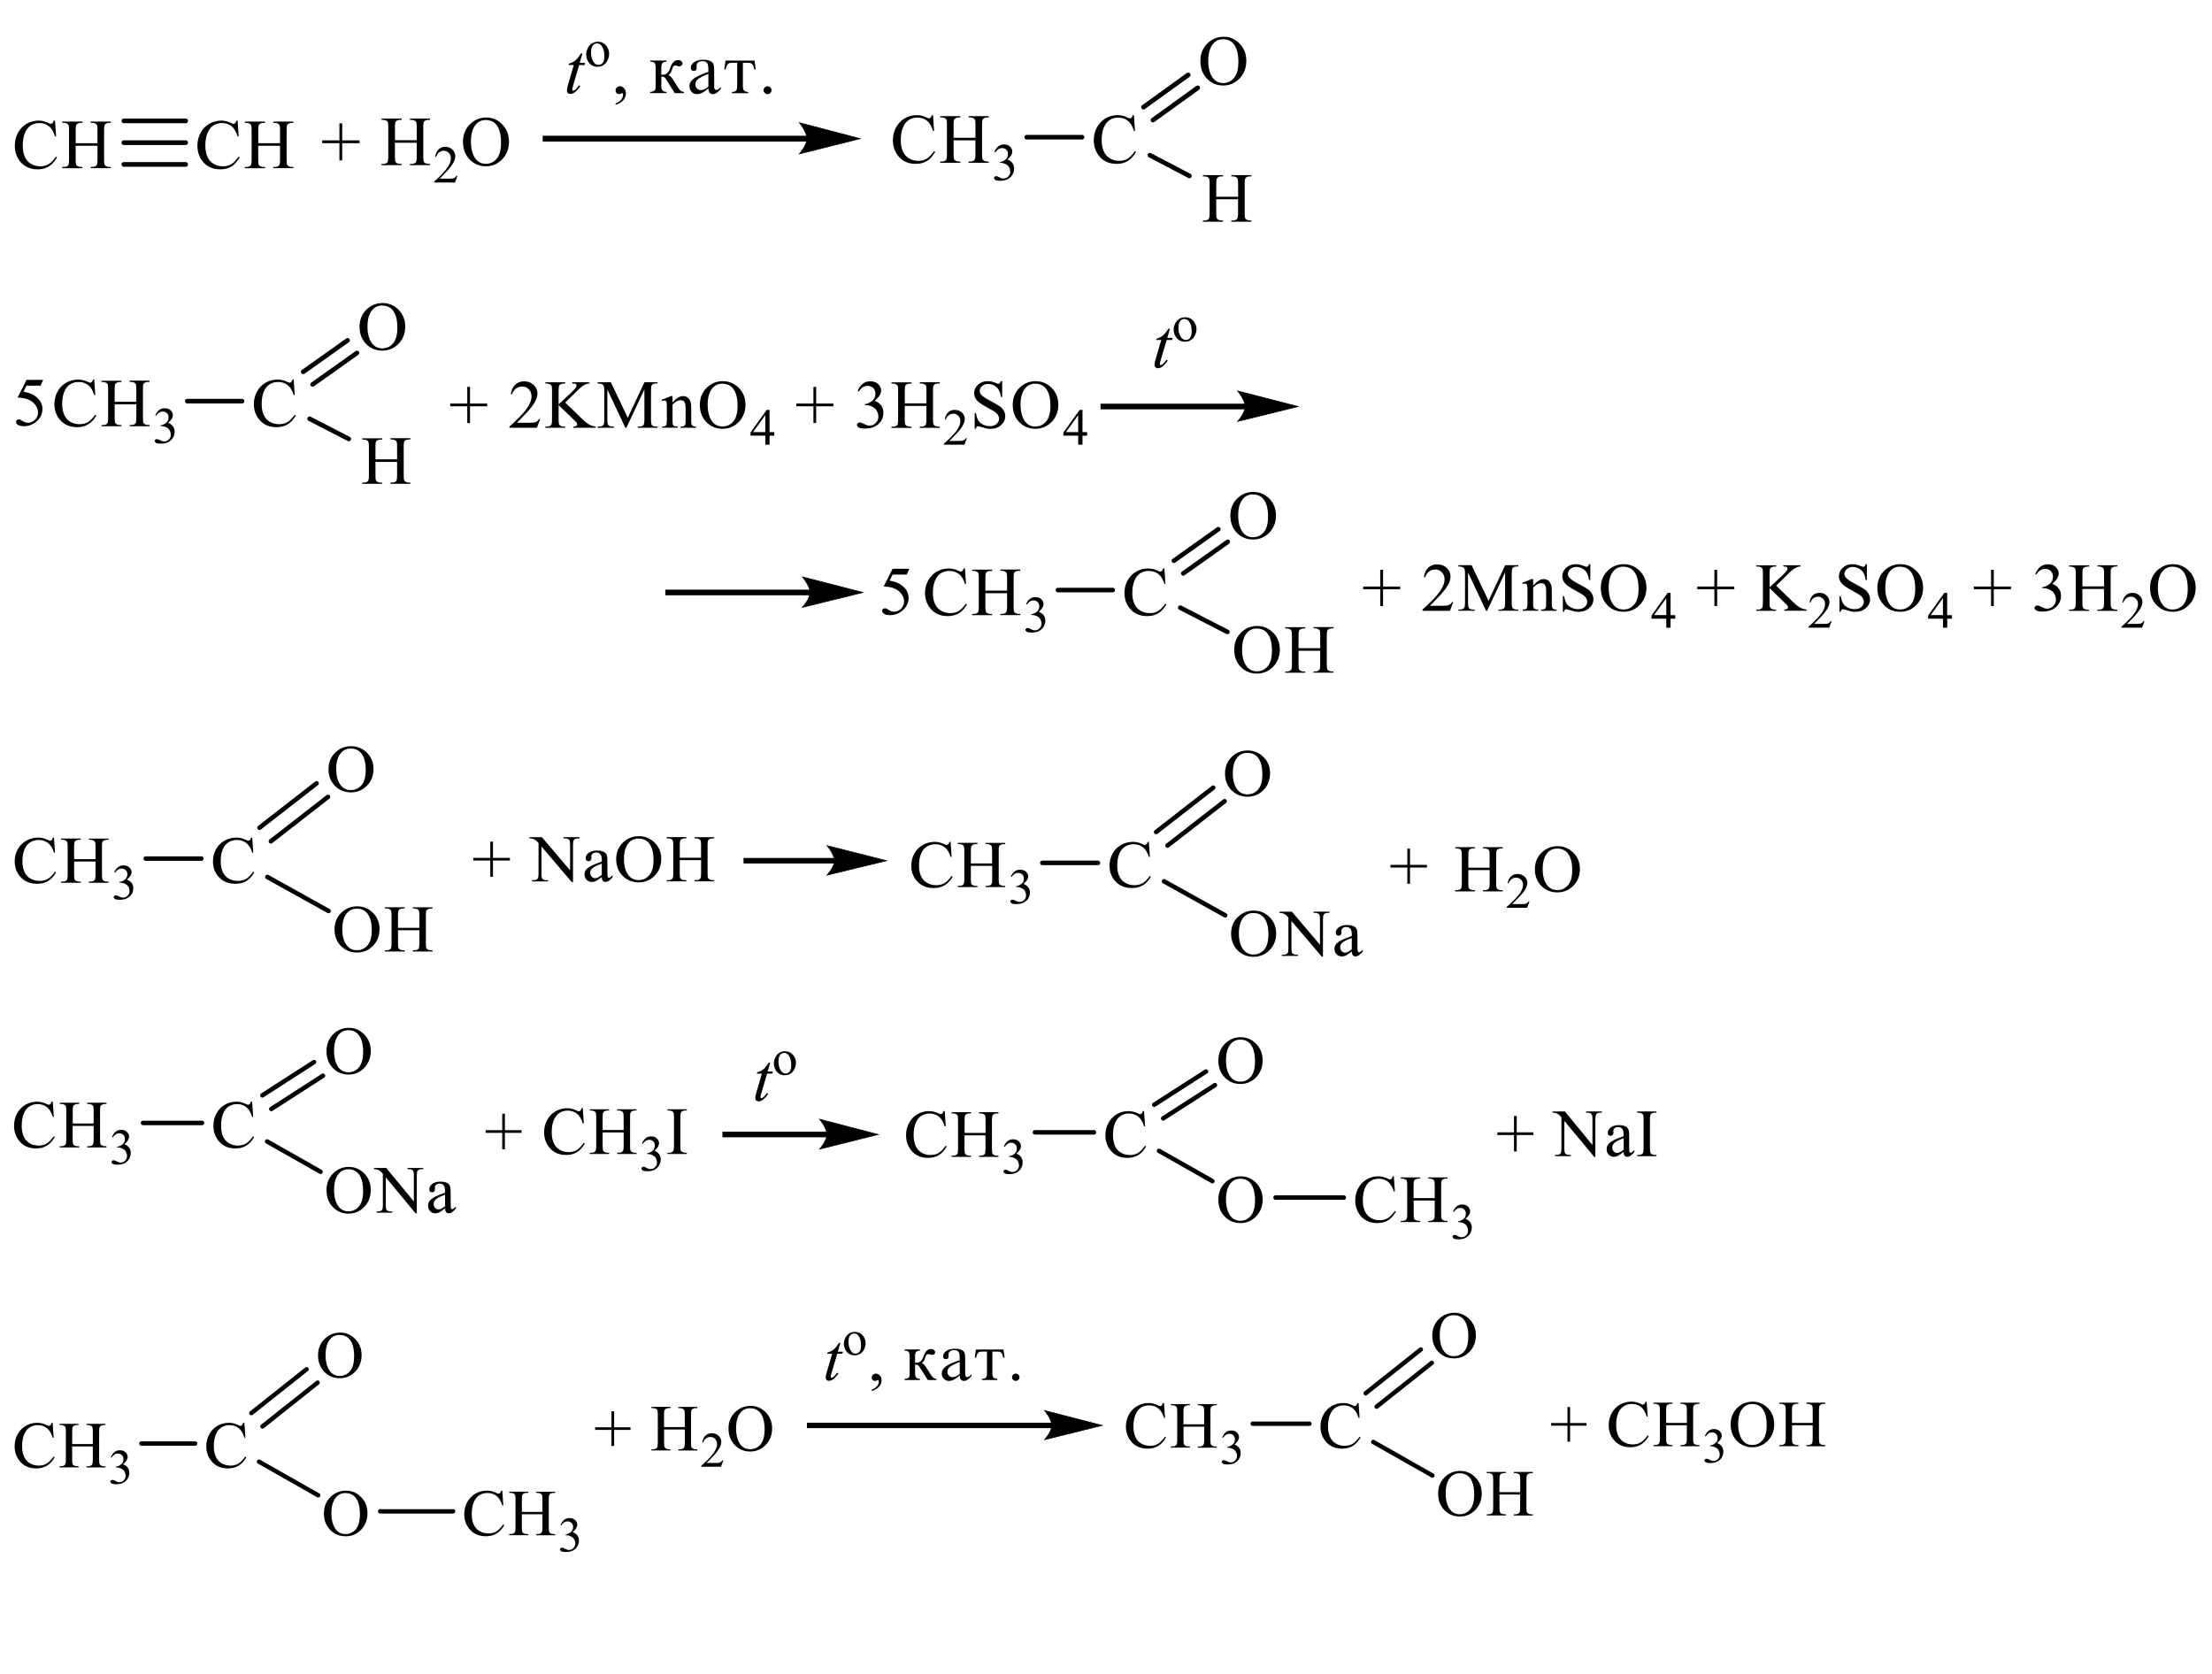 <?xml version="1.0" encoding="UTF-8"?> <svg xmlns="http://www.w3.org/2000/svg" xmlns:xlink="http://www.w3.org/1999/xlink" id="_Слой_1" data-name="Слой 1" width="579.43" height="438.55" viewBox="0 0 579.43 438.55"><defs><style> .cls-1 { stroke-width: 1.18px; } .cls-1, .cls-2, .cls-3, .cls-4, .cls-5, .cls-6, .cls-7, .cls-8, .cls-9, .cls-10, .cls-11 { fill: none; } .cls-1, .cls-2, .cls-4, .cls-5, .cls-6, .cls-7, .cls-8, .cls-9, .cls-10, .cls-11 { stroke: #000; stroke-linecap: round; stroke-miterlimit: 10; } .cls-12 { clip-path: url(#clippath-4); } .cls-2 { stroke-width: 1.2px; } .cls-4 { stroke-width: 1.17px; } .cls-13 { clip-path: url(#clippath-1); } .cls-5 { stroke-width: .18px; } .cls-6 { stroke-width: .17px; } .cls-7 { stroke-width: 1.15px; } .cls-14 { clip-path: url(#clippath-3); } .cls-8 { stroke-width: .17px; } .cls-9 { stroke-width: .17px; } .cls-15 { fill-rule: evenodd; } .cls-10 { stroke-width: 1.22px; } .cls-16 { clip-path: url(#clippath-2); } .cls-11 { stroke-width: .18px; } .cls-17 { clip-path: url(#clippath); } </style><clipPath id="clippath"><rect class="cls-3" width="331.93" height="61.93"></rect></clipPath><clipPath id="clippath-1"><rect class="cls-3" y="72.43" width="579.43" height="107.81"></rect></clipPath><clipPath id="clippath-2"><rect class="cls-3" y="190.62" width="418.19" height="63.75"></rect></clipPath><clipPath id="clippath-3"><rect class="cls-3" y="264.44" width="437.69" height="63.75"></rect></clipPath><clipPath id="clippath-4"><rect class="cls-3" y="338.68" width="481.94" height="71.25"></rect></clipPath></defs><g class="cls-17"><polygon class="cls-15" points="88.91 42.01 88.91 37.51 84.4 37.51 84.4 36.77 88.91 36.77 88.91 32.3 89.64 32.3 89.64 36.77 94.17 36.77 94.17 37.51 89.64 37.51 89.64 42.01 88.91 42.01"></polygon><path class="cls-15" d="M103.45,36.73h5.71v-3.5c0-.62-.04-1.04-.12-1.23-.06-.15-.19-.28-.38-.39-.26-.14-.54-.22-.83-.22h-.44v-.33h5.26v.33h-.44c-.29,0-.57.07-.83.21-.19.1-.33.24-.4.44-.07.2-.1.59-.1,1.19v7.88c0,.62.04,1.03.12,1.22.06.15.18.28.37.39.27.14.55.22.84.22h.44v.33h-5.26v-.33h.44c.5,0,.87-.15,1.1-.44.15-.19.23-.66.23-1.39v-3.72h-5.71v3.72c0,.62.04,1.03.12,1.22.06.15.19.28.38.39.26.14.53.22.82.22h.44v.33h-5.27v-.33h.44c.51,0,.88-.15,1.11-.44.15-.19.22-.66.22-1.39v-7.88c0-.62-.04-1.04-.12-1.23-.06-.15-.18-.28-.37-.39-.26-.14-.54-.22-.83-.22h-.44v-.33h5.27v.33h-.44c-.29,0-.56.07-.82.21-.19.1-.32.24-.39.44-.07.2-.11.59-.11,1.19v3.5Z"></path><path class="cls-15" d="M119.84,46.05l-.65,1.76h-5.44v-.25c1.6-1.45,2.73-2.64,3.38-3.56.65-.92.98-1.76.98-2.52,0-.58-.18-1.06-.54-1.43-.36-.37-.79-.56-1.29-.56-.45,0-.86.13-1.22.4-.36.26-.63.65-.8,1.16h-.25c.11-.83.4-1.47.87-1.92.47-.45,1.06-.67,1.76-.67.75,0,1.37.24,1.87.72.5.48.75,1.04.75,1.69,0,.46-.11.93-.33,1.39-.34.73-.88,1.5-1.63,2.32-1.13,1.22-1.84,1.96-2.12,2.22h2.41c.49,0,.83-.02,1.03-.05.2-.04.37-.11.53-.22.16-.11.3-.27.41-.47h.25Z"></path><path class="cls-15" d="M127.25,31.44c-1.1,0-1.98.41-2.65,1.22-.83,1.01-1.24,2.49-1.24,4.43s.43,3.53,1.29,4.6c.66.82,1.53,1.22,2.61,1.22,1.16,0,2.11-.45,2.86-1.34.75-.89,1.13-2.31,1.13-4.23,0-2.09-.41-3.65-1.24-4.67-.66-.82-1.58-1.23-2.76-1.23ZM127.42,30.78c1.6,0,2.98.6,4.15,1.81,1.17,1.21,1.76,2.71,1.76,4.51s-.59,3.4-1.77,4.62c-1.18,1.22-2.61,1.84-4.28,1.84s-3.12-.6-4.27-1.79c-1.15-1.19-1.73-2.74-1.73-4.64s.66-3.52,1.99-4.75c1.15-1.06,2.54-1.59,4.15-1.59Z"></path><path class="cls-15" d="M19.81,37.52h5.72v-3.5c0-.62-.04-1.04-.12-1.23-.06-.15-.19-.28-.38-.39-.26-.14-.53-.22-.82-.22h-.44v-.33h5.26v.33h-.43c-.29,0-.57.07-.83.21-.19.1-.32.24-.39.44-.07.2-.11.59-.11,1.19v7.88c0,.62.04,1.03.12,1.22.06.15.18.28.37.39.27.14.54.22.84.22h.43v.33h-5.26v-.33h.44c.5,0,.87-.15,1.1-.44.15-.19.23-.66.23-1.39v-3.72h-5.72v3.72c0,.62.04,1.03.12,1.22.06.15.19.28.38.39.26.14.54.22.83.22h.44v.33h-5.27v-.33h.44c.51,0,.88-.15,1.11-.44.15-.19.22-.66.22-1.39v-7.88c0-.62-.04-1.04-.12-1.23-.06-.15-.18-.28-.37-.39-.27-.14-.54-.22-.83-.22h-.44v-.33h5.27v.33h-.44c-.29,0-.57.07-.83.21-.19.1-.32.24-.39.44-.07.2-.11.59-.11,1.19v3.5ZM14.41,31.58l.28,4.15h-.28c-.37-1.24-.91-2.14-1.61-2.68s-1.53-.82-2.5-.82c-.82,0-1.55.21-2.21.62s-1.18,1.07-1.56,1.97c-.38.9-.57,2.02-.57,3.36,0,1.11.18,2.06.53,2.87.36.81.89,1.43,1.61,1.86.72.43,1.54.65,2.45.65.8,0,1.5-.17,2.11-.51.61-.34,1.28-1.01,2.01-2.02l.28.18c-.62,1.09-1.34,1.88-2.16,2.39-.82.51-1.8.76-2.93.76-2.04,0-3.62-.75-4.73-2.25-.84-1.12-1.25-2.43-1.25-3.95,0-1.22.27-2.34.82-3.36.55-1.02,1.31-1.81,2.27-2.37.96-.56,2.02-.84,3.16-.84.89,0,1.77.22,2.63.65.25.13.44.2.54.2.16,0,.31-.06.43-.17.16-.16.27-.39.34-.67h.32Z"></path><path class="cls-15" d="M67.64,37.52h5.71v-3.5c0-.62-.04-1.04-.12-1.23-.06-.15-.19-.28-.38-.39-.26-.14-.53-.22-.82-.22h-.44v-.33h5.26v.33h-.44c-.29,0-.57.07-.83.21-.19.1-.33.24-.39.44-.07.2-.11.59-.11,1.19v7.88c0,.62.04,1.03.12,1.22.06.15.18.28.37.39.26.14.54.22.83.22h.44v.33h-5.26v-.33h.44c.5,0,.87-.15,1.1-.44.15-.19.23-.66.23-1.39v-3.72h-5.71v3.72c0,.62.04,1.03.12,1.22.06.15.19.28.38.39.26.14.54.22.83.22h.44v.33h-5.27v-.33h.44c.51,0,.88-.15,1.11-.44.15-.19.22-.66.22-1.39v-7.88c0-.62-.04-1.04-.12-1.23-.06-.15-.18-.28-.37-.39-.27-.14-.54-.22-.83-.22h-.44v-.33h5.27v.33h-.44c-.29,0-.57.07-.83.21-.19.1-.32.24-.39.44-.07.2-.11.59-.11,1.19v3.5ZM62.24,31.58l.28,4.15h-.28c-.38-1.24-.91-2.14-1.61-2.68-.7-.55-1.53-.82-2.5-.82-.82,0-1.55.21-2.21.62-.66.41-1.18,1.07-1.56,1.97-.38.9-.57,2.02-.57,3.36,0,1.11.18,2.06.54,2.87.36.81.89,1.43,1.61,1.86.72.43,1.53.65,2.45.65.8,0,1.5-.17,2.11-.51.61-.34,1.28-1.01,2.01-2.02l.28.18c-.62,1.09-1.34,1.88-2.16,2.39-.82.51-1.8.76-2.93.76-2.04,0-3.62-.75-4.74-2.25-.83-1.12-1.25-2.43-1.25-3.95,0-1.22.28-2.34.83-3.36.55-1.02,1.31-1.81,2.27-2.37.96-.56,2.02-.84,3.16-.84.89,0,1.77.22,2.63.65.26.13.44.2.55.2.16,0,.3-.06.43-.17.16-.16.27-.39.33-.67h.32Z"></path><line class="cls-10" x1="32.44" y1="31.67" x2="48.64" y2="31.67"></line><line class="cls-10" x1="32.44" y1="37.37" x2="48.64" y2="37.37"></line><line class="cls-10" x1="32.44" y1="43.07" x2="48.64" y2="43.07"></line><path class="cls-15" d="M249.8,36.1h5.72v-3.5c0-.62-.05-1.04-.13-1.23-.06-.15-.19-.28-.38-.39-.26-.14-.53-.22-.81-.22h-.45v-.33h5.26v.33h-.43c-.29,0-.57.07-.83.21-.19.1-.32.24-.4.44-.06.2-.1.59-.1,1.19v7.88c0,.62.03,1.03.11,1.22.06.15.19.28.38.39.26.14.54.22.83.22h.43v.33h-5.26v-.33h.45c.49,0,.86-.15,1.08-.44.16-.19.24-.66.24-1.39v-3.72h-5.72v3.72c0,.62.05,1.03.13,1.22.05.15.18.28.38.39.26.14.53.22.81.22h.45v.33h-5.26v-.33h.43c.51,0,.88-.15,1.1-.44.14-.19.22-.66.22-1.39v-7.88c0-.62-.03-1.04-.11-1.23-.06-.15-.19-.28-.38-.39-.26-.14-.54-.22-.83-.22h-.43v-.33h5.26v.33h-.45c-.29,0-.56.07-.81.21-.19.1-.32.24-.4.44-.06.2-.11.59-.11,1.19v3.5ZM244.41,30.15l.27,4.15h-.27c-.38-1.24-.91-2.14-1.61-2.68s-1.53-.82-2.5-.82c-.81,0-1.55.21-2.22.62-.65.41-1.18,1.07-1.55,1.97-.38.9-.57,2.02-.57,3.36,0,1.11.18,2.06.54,2.87.35.81.89,1.43,1.61,1.86.72.43,1.53.65,2.46.65.8,0,1.5-.17,2.1-.51.61-.34,1.28-1.01,2.01-2.02l.29.18c-.62,1.09-1.34,1.88-2.15,2.39-.83.51-1.8.76-2.93.76-2.04,0-3.62-.75-4.74-2.25-.83-1.12-1.26-2.43-1.26-3.95,0-1.22.29-2.34.83-3.36.56-1.02,1.31-1.81,2.28-2.37.96-.56,2.01-.84,3.16-.84.89,0,1.77.22,2.63.65.26.13.43.2.54.2.16,0,.3-.06.43-.17.16-.16.27-.39.33-.67h.32Z"></path><path class="cls-15" d="M260.52,39.76c.26-.62.59-1.09.99-1.43.4-.33.91-.5,1.5-.5.75,0,1.31.24,1.71.72.3.36.45.74.45,1.14,0,.67-.41,1.36-1.26,2.07.56.22.99.54,1.28.95.3.41.45.89.45,1.45,0,.79-.26,1.48-.77,2.06-.67.76-1.63,1.14-2.89,1.14-.61,0-1.04-.08-1.26-.23-.22-.15-.33-.32-.33-.49,0-.13.05-.25.16-.34.1-.1.24-.15.38-.15.11,0,.22.02.35.05.08.02.24.1.53.25.27.14.45.23.56.25.16.05.35.07.54.07.46,0,.86-.18,1.2-.53.35-.36.53-.78.53-1.26,0-.36-.08-.7-.24-1.04-.13-.25-.26-.44-.4-.57-.19-.18-.46-.34-.8-.49-.33-.15-.69-.22-1.04-.22h-.22v-.2c.37-.04.72-.17,1.08-.38.35-.21.62-.47.78-.76.16-.3.24-.62.24-.98,0-.46-.14-.84-.43-1.12-.3-.29-.65-.43-1.1-.43-.7,0-1.29.37-1.75,1.12l-.22-.11Z"></path><path class="cls-15" d="M297.03,30.15l.27,4.15h-.27c-.38-1.24-.91-2.14-1.61-2.68s-1.53-.82-2.5-.82c-.81,0-1.55.21-2.22.62-.65.41-1.18,1.07-1.55,1.97-.38.9-.57,2.02-.57,3.36,0,1.11.18,2.06.54,2.87.35.81.89,1.43,1.61,1.86.72.43,1.53.65,2.46.65.8,0,1.5-.17,2.1-.51.61-.34,1.28-1.01,2.01-2.02l.29.18c-.62,1.09-1.34,1.88-2.15,2.39-.83.51-1.8.76-2.93.76-2.04,0-3.62-.75-4.74-2.25-.83-1.12-1.26-2.43-1.26-3.95,0-1.22.29-2.34.83-3.36.56-1.02,1.31-1.81,2.28-2.37.96-.56,2.01-.84,3.16-.84.89,0,1.77.22,2.63.65.26.13.43.2.54.2.16,0,.3-.06.43-.17.16-.16.27-.39.33-.67h.32Z"></path><line class="cls-10" x1="268.95" y1="35.94" x2="283.43" y2="35.94"></line><path class="cls-15" d="M320.39,10.28c-1.1,0-1.98.41-2.65,1.22-.83,1.01-1.24,2.49-1.24,4.43s.43,3.53,1.29,4.6c.65.82,1.53,1.22,2.6,1.22,1.16,0,2.12-.45,2.87-1.34.75-.9,1.13-2.31,1.13-4.23,0-2.09-.41-3.65-1.24-4.68-.67-.82-1.59-1.22-2.76-1.22ZM320.57,9.62c1.59,0,2.98.6,4.15,1.81,1.16,1.2,1.75,2.71,1.75,4.51s-.59,3.4-1.77,4.62c-1.18,1.22-2.6,1.84-4.27,1.84s-3.13-.6-4.27-1.79c-1.15-1.2-1.72-2.74-1.72-4.64s.65-3.52,1.99-4.75c1.15-1.06,2.54-1.59,4.15-1.59Z"></path><line class="cls-10" x1="299.53" y1="28.07" x2="311.25" y2="19.62"></line><line class="cls-10" x1="302.02" y1="31.46" x2="313.74" y2="23.01"></line><path class="cls-15" d="M318.6,51.54h5.72v-3.5c0-.63-.05-1.04-.13-1.23-.05-.15-.18-.28-.37-.39-.27-.14-.54-.22-.83-.22h-.45v-.33h5.26v.33h-.43c-.29,0-.56.07-.83.21-.19.1-.32.24-.38.44-.08.19-.11.59-.11,1.19v7.88c0,.62.03,1.03.11,1.22.06.15.19.28.38.39.26.14.54.22.83.22h.43v.33h-5.26v-.33h.45c.49,0,.86-.15,1.1-.44.14-.19.22-.66.22-1.39v-3.72h-5.72v3.72c0,.62.05,1.03.13,1.22.06.15.19.28.38.39.26.14.53.22.81.22h.45v.33h-5.26v-.33h.43c.51,0,.88-.15,1.12-.44.14-.19.21-.66.21-1.39v-7.88c0-.63-.03-1.04-.11-1.23-.06-.15-.19-.28-.38-.39-.26-.14-.54-.22-.83-.22h-.43v-.33h5.26v.33h-.45c-.29,0-.56.07-.81.21-.19.1-.32.24-.4.44-.06.19-.11.59-.11,1.19v3.5Z"></path><line class="cls-10" x1="301.22" y1="40.66" x2="311.56" y2="46.08"></line><rect x="142.15" y="35.56" width="69.42" height="1.52"></rect><path class="cls-5" d="M225.34,36.32l-15.94,3.99s1.99-2.25,1.99-3.99-1.99-4.18-1.99-4.18l15.94,4.18Z"></path><path d="M225.34,36.32l-15.94,3.99s1.99-2.25,1.99-3.99-1.99-4.18-1.99-4.18l15.94,4.18Z"></path><path class="cls-15" d="M152.56,14.02l-.71,2.45h1.42l-.15.57h-1.41l-1.56,5.31c-.17.57-.25.94-.25,1.11,0,.1.02.18.07.23.05.05.11.08.17.08.15,0,.35-.11.6-.32.15-.12.47-.49.97-1.11l.3.22c-.56.8-1.08,1.37-1.58,1.7-.34.23-.68.34-1.03.34-.27,0-.48-.08-.65-.25-.17-.16-.25-.38-.25-.63,0-.32.1-.82.29-1.49l1.51-5.21h-1.37l.09-.35c.66-.18,1.22-.45,1.66-.81.44-.36.93-.98,1.48-1.86h.4Z"></path><path class="cls-15" d="M156.35,11.37c-.24,0-.48.07-.72.21-.24.14-.44.39-.59.75-.15.36-.22.81-.22,1.37,0,.9.18,1.68.54,2.33.36.65.84.98,1.43.98.44,0,.8-.18,1.09-.54.29-.36.43-.98.43-1.86,0-1.1-.24-1.96-.71-2.59-.32-.43-.73-.65-1.23-.65ZM156.56,10.93c.94,0,1.7.36,2.27,1.07.49.61.73,1.31.73,2.1,0,.55-.13,1.11-.4,1.68-.27.57-.64,1-1.1,1.28-.47.29-.99.43-1.57.43-.94,0-1.68-.37-2.24-1.11-.47-.63-.7-1.33-.7-2.11,0-.57.14-1.13.43-1.69.28-.56.66-.98,1.12-1.24.46-.27.95-.4,1.47-.4Z"></path><path class="cls-15" d="M161.25,27.48v-.4c.62-.2,1.1-.52,1.45-.95.33-.43.51-.88.51-1.37,0-.11-.03-.21-.08-.29-.05-.05-.08-.08-.13-.08-.06,0-.21.06-.43.18-.11.05-.22.08-.35.08-.3,0-.53-.09-.7-.26-.18-.17-.27-.41-.27-.72s.11-.55.33-.76c.24-.21.51-.32.83-.32.41,0,.77.17,1.07.52.32.35.48.8.48,1.37,0,.62-.22,1.19-.65,1.72-.43.53-1.12.95-2.06,1.26Z"></path><path class="cls-15" d="M201.06,22.61c.29,0,.53.1.73.29.21.19.3.44.3.73s-.1.53-.3.73c-.21.2-.45.3-.73.3s-.53-.1-.72-.3c-.21-.2-.32-.45-.32-.73s.11-.54.32-.73c.21-.19.45-.29.72-.29ZM194.6,16.45v6.24c0,.48.1.82.32,1.04.21.22.56.34,1.07.35v.33h-4.27v-.33c.51,0,.88-.11,1.08-.32.19-.22.3-.6.3-1.15v-6.15h-1.39c-.49,0-.83.1-1.05.31-.21.2-.4.66-.56,1.38h-.38l.33-2.28h7.59l.33,2.28h-.4c-.14-.7-.33-1.15-.54-1.37-.21-.21-.56-.32-1.05-.32h-1.39ZM185.56,22.7v-3.36c-1.37.57-2.3,1.03-2.74,1.4s-.67.82-.67,1.37c0,.41.14.77.41,1.06.26.29.61.44,1,.44.32,0,.64-.08.97-.23.33-.15.67-.38,1.02-.68ZM188.83,22.79v.47c-.75.93-1.44,1.4-2.09,1.4-.77,0-1.15-.52-1.18-1.55-.54.52-1.05.9-1.56,1.16-.51.26-.99.39-1.47.39-.54,0-1-.2-1.37-.61-.37-.41-.56-.9-.56-1.48,0-.77.38-1.43,1.13-1.99.77-.56,2.04-1.14,3.83-1.74,0-.85-.03-1.44-.08-1.75-.06-.32-.21-.57-.45-.77-.24-.19-.62-.29-1.15-.29-.4,0-.75.11-1.02.33-.27.22-.4.52-.4.9,0,.08,0,.18.02.3v.23c0,.52-.24.78-.72.78-.54,0-.81-.26-.81-.77,0-.61.3-1.12.89-1.53.61-.41,1.4-.62,2.41-.62.75,0,1.34.1,1.77.31.43.21.72.49.85.83.13.35.21.89.21,1.61v4.29c0,.58.18.88.54.88s.75-.26,1.21-.79ZM170.32,15.85h4.26v.33c-.49,0-.85.12-1.05.35-.19.23-.3.61-.3,1.15v1.9c.18,0,.29,0,.37,0,.94,0,1.59-.58,1.96-1.75.45-1.39,1.13-2.09,2.07-2.09.37,0,.65.09.86.28.19.18.29.38.29.59,0,.2-.08.38-.22.54-.16.16-.37.24-.62.24-.13,0-.27-.03-.43-.09-.26-.1-.46-.14-.61-.14-.22,0-.38.06-.49.19-.13.13-.24.39-.35.8-.22.73-.54,1.24-.96,1.53.45.14.92.66,1.45,1.57.03.05.06.11.1.16l.96,1.52c.33.51.61.83.83.95.24.12.48.19.73.19v.33h-2.41l-2.3-3.66c-.27-.44-.54-.66-.83-.66-.1,0-.22.02-.4.05v2.58c0,.89.46,1.35,1.36,1.35v.33h-4.26v-.33c.53-.02.89-.13,1.1-.33.21-.2.32-.54.32-1.02v-5.05c0-.6-.11-1-.33-1.2-.22-.2-.59-.3-1.08-.3v-.33Z"></path></g><g class="cls-13"><polygon class="cls-15" points="122.4 110.82 122.4 106.43 117.92 106.43 117.92 105.71 122.4 105.71 122.4 101.34 123.12 101.34 123.12 105.71 127.63 105.71 127.63 106.43 123.12 106.43 123.12 110.82 122.4 110.82"></polygon><path class="cls-15" d="M189.23,100.5c-1.09,0-1.96.4-2.63,1.19-.82.99-1.23,2.43-1.23,4.33s.43,3.45,1.28,4.5c.65.8,1.52,1.2,2.6,1.2,1.14,0,2.09-.44,2.83-1.31.76-.87,1.12-2.25,1.12-4.13,0-2.04-.41-3.56-1.23-4.56-.65-.8-1.57-1.2-2.74-1.2ZM189.41,99.86c1.58,0,2.96.59,4.12,1.76,1.17,1.18,1.74,2.64,1.74,4.4s-.59,3.32-1.74,4.51c-1.17,1.2-2.6,1.79-4.26,1.79s-3.09-.58-4.24-1.75c-1.14-1.17-1.71-2.68-1.71-4.53s.66-3.44,1.98-4.64c1.16-1.04,2.52-1.56,4.12-1.56ZM176.14,105.47c.97-1.14,1.88-1.71,2.77-1.71.44,0,.84.11,1.16.33.33.22.59.58.78,1.09.13.35.21.89.21,1.62v3.44c0,.51.03.86.13,1.04.06.15.16.26.32.34.14.08.41.12.81.12v.32h-4.07v-.32h.16c.4,0,.66-.06.81-.17.16-.11.27-.28.32-.51.03-.09.05-.36.05-.83v-3.3c0-.73-.09-1.26-.3-1.6-.19-.33-.52-.5-.98-.5-.71,0-1.42.38-2.14,1.14v4.25c0,.55.03.88.09,1.01.09.17.21.29.35.37.16.08.44.12.9.12v.32h-4.08v-.32h.19c.41,0,.7-.1.84-.31.16-.21.22-.6.22-1.19v-2.99c0-.97-.02-1.56-.06-1.77-.05-.21-.11-.36-.21-.43-.09-.08-.22-.11-.38-.11s-.36.04-.6.13l-.13-.32,2.49-.99h.38v1.71ZM163.81,112.06l-4.72-10.04v7.97c0,.73.08,1.19.25,1.37.22.25.57.37,1.04.37h.44v.32h-4.26v-.32h.43c.52,0,.88-.15,1.1-.46.13-.19.2-.62.2-1.29v-7.79c0-.53-.06-.91-.18-1.14-.08-.17-.24-.31-.46-.43-.23-.11-.59-.17-1.09-.17v-.33h3.45l4.43,9.33,4.37-9.33h3.45v.33h-.43c-.52,0-.89.15-1.11.46-.13.19-.19.62-.19,1.29v7.79c0,.73.08,1.19.25,1.37.22.25.57.37,1.04.37h.43v.32h-5.19v-.32h.44c.52,0,.89-.15,1.09-.46.13-.19.21-.62.21-1.29v-7.97l-4.72,10.04h-.3ZM148.06,105.44l4.5,4.37c.74.72,1.37,1.21,1.89,1.47.52.26,1.04.41,1.57.45v.32h-5.81v-.32c.35,0,.6-.06.75-.17.15-.11.23-.24.23-.38s-.03-.27-.09-.38c-.06-.11-.25-.32-.56-.62l-4.21-4.07v3.84c0,.6.04,1,.12,1.2.06.15.19.27.38.38.26.14.53.21.82.21h.41v.32h-5.21v-.32h.43c.51,0,.87-.14,1.1-.43.14-.19.22-.64.22-1.35v-7.71c0-.6-.04-1.01-.12-1.2-.06-.14-.18-.26-.37-.37-.26-.14-.54-.21-.83-.21h-.43v-.33h5.21v.33h-.41c-.28,0-.56.07-.82.2-.19.09-.32.24-.39.42-.07.19-.11.57-.11,1.16v3.65c.12-.11.53-.48,1.23-1.12,1.78-1.6,2.86-2.66,3.23-3.19.16-.24.24-.44.24-.62,0-.14-.06-.25-.19-.36-.13-.1-.34-.15-.64-.15h-.28v-.33h4.49v.33c-.26,0-.5.04-.72.11-.22.06-.48.19-.79.37-.31.18-.7.48-1.15.89-.13.12-.74.72-1.83,1.8l-1.86,1.81ZM141.51,109.76l-.86,2.3h-7.2v-.32c2.12-1.89,3.61-3.43,4.48-4.63.86-1.2,1.3-2.29,1.3-3.28,0-.76-.24-1.38-.71-1.86-.47-.49-1.04-.73-1.7-.73-.6,0-1.14.17-1.62.51-.48.34-.83.85-1.06,1.51h-.33c.15-1.09.54-1.92,1.16-2.5.62-.58,1.4-.87,2.33-.87.99,0,1.82.31,2.48.93.66.62,1,1.35,1,2.2,0,.6-.14,1.21-.43,1.81-.44.95-1.17,1.96-2.16,3.02-1.49,1.6-2.43,2.56-2.8,2.89h3.19c.65,0,1.1-.02,1.36-.07.26-.05.5-.14.71-.29.21-.14.39-.35.55-.61h.33Z"></path><path class="cls-15" d="M200.47,113.19v-4.44l-3.21,4.44h3.21ZM202.82,113.19v.94h-1.23v2.36h-1.11v-2.36h-3.88v-.84l4.24-5.92h.74v5.83h1.23Z"></path><polygon class="cls-15" points="213.08 110.82 213.08 106.43 208.58 106.43 208.58 105.71 213.08 105.71 213.08 101.34 213.79 101.34 213.79 105.71 218.3 105.71 218.3 106.43 213.79 106.43 213.79 110.82 213.08 110.82"></polygon><path class="cls-15" d="M237.01,105.66h5.67v-3.41c0-.61-.03-1.01-.11-1.2-.06-.15-.19-.27-.38-.38-.25-.14-.54-.21-.82-.21h-.43v-.33h5.22v.33h-.44c-.28,0-.55.07-.81.2-.21.09-.33.24-.4.43-.06.19-.11.58-.11,1.17v7.7c0,.6.05,1,.13,1.2.06.15.17.27.36.38.27.14.54.21.82.21h.44v.32h-5.22v-.32h.43c.51,0,.85-.14,1.09-.43.14-.19.22-.64.22-1.35v-3.63h-5.67v3.63c0,.6.03,1,.11,1.2.06.15.19.27.38.38.25.14.54.21.82.21h.44v.32h-5.24v-.32h.43c.51,0,.87-.14,1.11-.43.14-.19.21-.64.21-1.35v-7.7c0-.61-.03-1.01-.11-1.2-.06-.15-.17-.27-.36-.38-.27-.14-.54-.21-.84-.21h-.43v-.33h5.24v.33h-.44c-.28,0-.57.07-.82.2-.19.09-.32.24-.38.43-.08.19-.11.58-.11,1.17v3.41ZM224.65,102.4c.35-.8.79-1.42,1.33-1.86.52-.44,1.19-.66,1.98-.66.98,0,1.73.31,2.25.93.4.46.6.96.6,1.49,0,.87-.57,1.77-1.68,2.69.74.29,1.31.7,1.69,1.23.4.54.59,1.16.59,1.88,0,1.03-.33,1.93-1.01,2.68-.87.99-2.14,1.48-3.8,1.48-.82,0-1.39-.1-1.69-.3-.28-.2-.44-.41-.44-.64,0-.17.08-.32.22-.45.14-.13.3-.19.51-.19.14,0,.3.02.46.07.09.03.33.14.7.32.35.18.6.29.74.33.22.06.46.1.71.1.6,0,1.14-.23,1.6-.7.44-.46.68-1.01.68-1.65,0-.46-.11-.91-.32-1.35-.16-.33-.33-.58-.52-.75-.25-.24-.6-.45-1.06-.64-.44-.19-.9-.28-1.38-.28h-.28v-.26c.47-.06.95-.23,1.42-.5.47-.28.82-.61,1.04-.99s.32-.81.32-1.28c0-.6-.19-1.09-.57-1.46-.4-.37-.87-.56-1.46-.56-.92,0-1.71.49-2.33,1.46l-.3-.14Z"></path><path class="cls-15" d="M253.27,114.77l-.63,1.72h-5.41v-.24c1.6-1.42,2.72-2.57,3.37-3.47.63-.9.97-1.72.97-2.46,0-.57-.17-1.03-.54-1.4-.35-.36-.78-.55-1.27-.55-.46,0-.85.13-1.22.39-.36.26-.62.63-.79,1.13h-.25c.11-.81.41-1.44.87-1.87.46-.44,1.04-.65,1.74-.65.74,0,1.36.23,1.87.7.49.47.74,1.02.74,1.65,0,.45-.11.91-.33,1.36-.33.71-.87,1.47-1.61,2.26-1.12,1.2-1.82,1.92-2.11,2.16h2.39c.49,0,.84-.02,1.03-.05.19-.04.38-.11.54-.21.14-.11.28-.26.41-.46h.24Z"></path><path class="cls-15" d="M271.19,100.5c-1.09,0-1.96.4-2.63,1.19-.82.99-1.23,2.43-1.23,4.33s.43,3.45,1.28,4.5c.65.8,1.52,1.2,2.6,1.2,1.14,0,2.09-.44,2.83-1.31.74-.87,1.12-2.25,1.12-4.13,0-2.04-.41-3.56-1.23-4.56-.66-.8-1.57-1.2-2.74-1.2ZM271.37,99.86c1.58,0,2.96.59,4.12,1.76,1.17,1.18,1.74,2.64,1.74,4.4s-.59,3.32-1.76,4.51c-1.17,1.2-2.58,1.79-4.24,1.79s-3.09-.58-4.24-1.75c-1.14-1.17-1.71-2.68-1.71-4.53s.66-3.44,1.98-4.64c1.14-1.04,2.52-1.56,4.12-1.56ZM262.52,99.86v4.13h-.33c-.11-.79-.3-1.42-.59-1.89-.28-.47-.68-.84-1.19-1.12-.52-.28-1.06-.41-1.61-.41-.62,0-1.14.19-1.54.56-.41.37-.62.8-.62,1.27,0,.36.13.7.38.99.38.44,1.27,1.03,2.66,1.76,1.14.6,1.92,1.06,2.34,1.38.41.32.73.7.97,1.13.22.43.33.89.33,1.36,0,.9-.36,1.68-1.08,2.33-.71.65-1.65.98-2.77.98-.35,0-.68-.03-1-.08-.19-.03-.57-.14-1.16-.32-.59-.19-.97-.28-1.11-.28-.16,0-.27.04-.36.13-.08.09-.14.27-.19.54h-.33v-4.09h.33c.16.86.36,1.5.63,1.92.25.43.66.78,1.2,1.06.55.28,1.14.42,1.79.42.76,0,1.35-.19,1.79-.58.43-.39.65-.84.65-1.37,0-.29-.08-.59-.25-.89-.16-.3-.43-.58-.78-.84-.22-.18-.87-.55-1.92-1.12-1.04-.57-1.79-1.03-2.22-1.37-.44-.34-.78-.72-1.01-1.13-.22-.41-.35-.86-.35-1.35,0-.86.35-1.59,1.01-2.21.68-.62,1.54-.93,2.56-.93.65,0,1.35.15,2.07.47.33.15.57.22.71.22s.27-.05.38-.14c.09-.09.17-.27.24-.55h.33Z"></path><path class="cls-15" d="M282.43,113.19v-4.44l-3.21,4.44h3.21ZM284.78,113.19v.94h-1.22v2.36h-1.12v-2.36h-3.88v-.84l4.26-5.92h.74v5.83h1.22Z"></path><path class="cls-15" d="M30.04,105.24h5.67v-3.41c0-.61-.04-1.01-.12-1.2-.06-.15-.19-.27-.38-.38-.26-.14-.53-.21-.82-.21h-.43v-.33h5.22v.33h-.43c-.29,0-.56.07-.82.2-.19.09-.32.24-.39.43-.07.19-.1.58-.1,1.17v7.7c0,.6.04,1,.12,1.2.06.15.18.27.37.38.26.14.54.21.83.21h.43v.32h-5.22v-.32h.43c.5,0,.86-.14,1.09-.43.15-.19.22-.64.22-1.35v-3.63h-5.67v3.63c0,.6.04,1,.12,1.2.06.15.19.27.38.38.26.14.53.21.82.21h.44v.32h-5.23v-.32h.43c.5,0,.87-.14,1.1-.43.14-.19.22-.64.22-1.35v-7.7c0-.61-.04-1.01-.12-1.2-.06-.15-.18-.27-.37-.38-.26-.14-.54-.21-.83-.21h-.43v-.33h5.23v.33h-.44c-.29,0-.56.07-.82.2-.19.09-.32.24-.39.43-.07.19-.11.58-.11,1.17v3.41ZM24.68,99.43l.28,4.05h-.28c-.37-1.21-.9-2.09-1.59-2.62-.69-.53-1.52-.8-2.49-.8-.81,0-1.54.2-2.2.6-.66.4-1.17,1.04-1.55,1.92-.38.88-.56,1.97-.56,3.28,0,1.08.18,2.01.53,2.81.35.79.89,1.4,1.6,1.82.71.42,1.52.63,2.44.63.79,0,1.49-.17,2.1-.5.61-.33,1.27-.99,2-1.97l.28.18c-.61,1.06-1.33,1.84-2.14,2.33-.82.49-1.79.74-2.91.74-2.02,0-3.59-.73-4.7-2.2-.83-1.09-1.24-2.38-1.24-3.85,0-1.19.27-2.29.82-3.28.55-1,1.3-1.77,2.26-2.32.96-.55,2-.82,3.14-.82.88,0,1.75.21,2.61.63.25.13.43.19.54.19.16,0,.3-.06.42-.17.16-.16.27-.38.33-.66h.32Z"></path><path class="cls-15" d="M40.67,108.82c.26-.6.59-1.07.99-1.39.4-.33.89-.49,1.49-.49.73,0,1.3.23,1.69.7.3.35.45.72.45,1.11,0,.65-.42,1.32-1.26,2.02.56.21.99.52,1.28.92.29.4.43.87.43,1.41,0,.77-.25,1.44-.76,2.01-.66.74-1.61,1.11-2.86,1.11-.62,0-1.04-.07-1.26-.22s-.33-.31-.33-.48c0-.13.05-.24.16-.34.11-.1.23-.15.38-.15.11,0,.23.02.35.05.08.02.25.1.52.24.27.14.46.22.56.25.17.05.34.07.53.07.46,0,.86-.17,1.2-.52.34-.35.51-.76.51-1.23,0-.35-.08-.69-.24-1.02-.12-.25-.25-.43-.38-.56-.19-.18-.46-.34-.8-.48-.34-.14-.68-.21-1.03-.21h-.22v-.2c.35-.04.71-.17,1.07-.38.36-.21.62-.45.78-.75.16-.29.24-.61.24-.96,0-.45-.14-.82-.44-1.1-.29-.28-.65-.42-1.08-.42-.7,0-1.28.36-1.75,1.09l-.22-.11Z"></path><path class="cls-15" d="M76.93,99.43l.28,4.05h-.28c-.37-1.21-.9-2.09-1.59-2.62-.69-.53-1.52-.8-2.49-.8-.81,0-1.54.2-2.2.6-.66.4-1.17,1.04-1.55,1.92-.38.88-.56,1.97-.56,3.28,0,1.08.18,2.01.53,2.81.35.79.89,1.4,1.6,1.82.71.42,1.52.63,2.44.63.79,0,1.49-.17,2.1-.5.61-.33,1.27-.99,2-1.97l.28.18c-.61,1.06-1.33,1.84-2.14,2.33-.82.49-1.79.74-2.91.74-2.02,0-3.59-.73-4.7-2.2-.83-1.09-1.24-2.38-1.24-3.85,0-1.19.27-2.29.82-3.28.55-1,1.3-1.77,2.26-2.32.96-.55,2-.82,3.14-.82.88,0,1.75.21,2.61.63.25.13.43.19.54.19.16,0,.3-.06.42-.17.16-.16.27-.38.33-.66h.32Z"></path><line class="cls-2" x1="49.04" y1="105.09" x2="63.42" y2="105.09"></line><path class="cls-15" d="M100.12,80.03c-1.09,0-1.97.4-2.63,1.19-.82.99-1.23,2.43-1.23,4.33s.43,3.45,1.28,4.5c.65.8,1.52,1.2,2.59,1.2,1.15,0,2.09-.44,2.84-1.31.75-.87,1.12-2.25,1.12-4.13,0-2.04-.41-3.56-1.23-4.56-.66-.8-1.57-1.2-2.74-1.2ZM100.29,79.39c1.58,0,2.96.59,4.12,1.76,1.16,1.18,1.74,2.64,1.74,4.4s-.59,3.32-1.76,4.51c-1.17,1.2-2.59,1.79-4.25,1.79s-3.1-.58-4.24-1.75c-1.14-1.17-1.72-2.68-1.72-4.53s.66-3.44,1.98-4.63c1.15-1.04,2.52-1.56,4.12-1.56Z"></path><line class="cls-2" x1="79.42" y1="97.41" x2="91.05" y2="89.15"></line><line class="cls-2" x1="81.88" y1="100.71" x2="93.51" y2="92.46"></line><path class="cls-15" d="M98.35,120.32h5.67v-3.41c0-.61-.04-1.01-.12-1.2-.06-.15-.19-.27-.38-.38-.26-.14-.53-.21-.82-.21h-.43v-.33h5.22v.33h-.43c-.29,0-.56.07-.82.2-.19.09-.32.24-.39.43-.07.19-.1.58-.1,1.17v7.7c0,.6.04,1,.12,1.2.06.15.18.27.37.38.26.14.54.21.83.21h.43v.32h-5.22v-.32h.43c.5,0,.86-.14,1.09-.43.15-.19.22-.64.22-1.35v-3.63h-5.67v3.63c0,.6.04,1,.12,1.2.06.15.19.27.38.38.26.14.53.21.82.21h.44v.32h-5.23v-.32h.43c.51,0,.87-.14,1.1-.43.14-.19.22-.64.22-1.35v-7.7c0-.61-.04-1.01-.12-1.2-.06-.15-.18-.27-.37-.38-.26-.14-.54-.21-.83-.21h-.43v-.33h5.23v.33h-.44c-.29,0-.56.07-.82.2-.19.09-.32.24-.39.43-.07.19-.11.58-.11,1.17v3.41Z"></path><line class="cls-2" x1="81.1" y1="109.7" x2="91.35" y2="114.98"></line><path class="cls-15" d="M11.31,99.52l-.7,1.5h-3.67l-.8,1.6c1.59.23,2.85.81,3.78,1.73.8.8,1.2,1.74,1.2,2.81,0,.63-.13,1.21-.39,1.74-.26.53-.59.99-.99,1.36-.4.38-.84.68-1.32.91-.69.32-1.4.48-2.12.48s-1.27-.12-1.6-.36c-.33-.24-.5-.51-.5-.81,0-.16.07-.31.21-.43.14-.13.31-.19.52-.19.16,0,.29.02.41.07.12.05.32.17.6.36.45.3.91.46,1.37.46.7,0,1.32-.26,1.85-.78.53-.52.8-1.15.8-1.89s-.24-1.39-.71-2.02c-.47-.62-1.13-1.11-1.96-1.45-.66-.26-1.55-.42-2.68-.46l2.34-4.64h4.38Z"></path><polygon class="cls-15" points="361.56 158.76 361.56 154.37 357.08 154.37 357.08 153.65 361.56 153.65 361.56 149.27 362.29 149.27 362.29 153.65 366.78 153.65 366.78 154.37 362.29 154.37 362.29 158.76 361.56 158.76"></polygon><path class="cls-15" d="M425.25,148.44c-1.09,0-1.96.4-2.63,1.19-.82.99-1.23,2.43-1.23,4.33s.43,3.45,1.28,4.5c.65.8,1.52,1.2,2.6,1.2,1.14,0,2.09-.44,2.83-1.31.74-.87,1.12-2.25,1.12-4.13,0-2.04-.41-3.56-1.23-4.56-.66-.8-1.57-1.2-2.74-1.2ZM425.42,147.8c1.58,0,2.96.59,4.12,1.76,1.16,1.18,1.74,2.64,1.74,4.4s-.59,3.32-1.76,4.51c-1.17,1.2-2.58,1.79-4.24,1.79s-3.1-.58-4.24-1.75c-1.14-1.17-1.71-2.68-1.71-4.53s.65-3.44,1.98-4.64c1.14-1.04,2.52-1.56,4.12-1.56ZM416.58,147.8v4.13h-.33c-.11-.79-.32-1.42-.59-1.89-.28-.47-.68-.84-1.2-1.12-.51-.28-1.04-.41-1.6-.41-.62,0-1.14.19-1.55.56-.4.37-.6.8-.6,1.27,0,.36.13.7.38.99.38.44,1.27,1.03,2.66,1.76,1.14.6,1.92,1.06,2.34,1.38.41.32.73.7.95,1.13.24.43.35.89.35,1.36,0,.9-.36,1.68-1.08,2.33-.73.65-1.65.98-2.77.98-.36,0-.7-.03-1-.08-.19-.03-.57-.14-1.16-.32-.59-.19-.97-.28-1.12-.28-.14,0-.27.04-.35.13-.09.09-.16.27-.19.54h-.33v-4.09h.33c.16.86.36,1.5.62,1.92.27.43.68.78,1.22,1.06.54.28,1.14.42,1.79.42.74,0,1.35-.19,1.77-.58.44-.39.65-.84.65-1.37,0-.29-.08-.59-.24-.89-.17-.3-.43-.58-.78-.83-.24-.18-.87-.55-1.92-1.12-1.04-.57-1.79-1.03-2.23-1.37-.44-.34-.78-.72-1-1.13-.24-.41-.35-.86-.35-1.35,0-.86.33-1.59,1.01-2.21.66-.62,1.52-.93,2.56-.93.65,0,1.33.15,2.06.47.35.15.59.22.71.22.16,0,.28-.05.38-.14.11-.09.19-.27.25-.55h.33ZM401.6,153.41c.97-1.14,1.88-1.71,2.75-1.71.46,0,.84.11,1.17.33.32.22.57.58.76,1.09.14.35.21.89.21,1.62v3.44c0,.51.05.86.13,1.04.06.15.17.26.32.34.14.08.43.12.82.12v.32h-4.08v-.32h.17c.38,0,.65-.06.81-.17.14-.11.25-.28.32-.51.02-.09.03-.36.03-.83v-3.3c0-.73-.09-1.26-.28-1.6-.21-.33-.52-.5-1-.5-.71,0-1.42.38-2.12,1.14v4.25c0,.55.03.88.1,1.01.08.17.19.29.35.37.14.08.44.12.89.12v.32h-4.07v-.32h.17c.43,0,.7-.1.85-.31.14-.21.22-.6.22-1.19v-2.99c0-.97-.03-1.56-.08-1.77-.03-.21-.11-.36-.21-.43s-.21-.11-.36-.11c-.17,0-.38.04-.6.13l-.14-.32,2.49-.99h.4v1.71ZM389.27,160l-4.72-10.04v7.97c0,.73.08,1.19.24,1.37.22.25.57.37,1.06.37h.43v.32h-4.26v-.32h.44c.51,0,.87-.15,1.09-.46.13-.19.21-.62.21-1.29v-7.79c0-.53-.06-.91-.19-1.14-.08-.17-.24-.31-.46-.43-.22-.11-.59-.17-1.09-.17v-.33h3.47l4.43,9.33,4.35-9.33h3.45v.33h-.41c-.52,0-.9.15-1.11.46-.14.19-.21.62-.21,1.29v7.79c0,.73.09,1.19.25,1.37.22.25.57.37,1.06.37h.41v.32h-5.18v-.32h.43c.52,0,.89-.15,1.11-.46.13-.19.19-.62.19-1.29v-7.97l-4.7,10.04h-.3ZM380.67,157.7l-.85,2.3h-7.2v-.32c2.12-1.89,3.61-3.43,4.48-4.63.85-1.2,1.3-2.29,1.3-3.28,0-.76-.24-1.38-.71-1.86-.47-.49-1.04-.73-1.71-.73-.6,0-1.14.17-1.61.51-.47.34-.82.85-1.06,1.51h-.33c.16-1.09.54-1.92,1.16-2.5.62-.58,1.39-.87,2.33-.87,1,0,1.82.31,2.49.93.66.62,1,1.35,1,2.2,0,.6-.14,1.21-.43,1.81-.46.95-1.17,1.96-2.17,3.02-1.49,1.6-2.42,2.56-2.8,2.89h3.18c.65,0,1.11-.02,1.38-.07.25-.05.49-.14.7-.29.22-.14.4-.35.55-.61h.33Z"></path><path class="cls-15" d="M436.48,161.13v-4.44l-3.21,4.44h3.21ZM438.82,161.13v.94h-1.22v2.36h-1.12v-2.36h-3.86v-.84l4.24-5.92h.74v5.83h1.22Z"></path><polygon class="cls-15" points="449.08 158.76 449.08 154.37 444.6 154.37 444.6 153.65 449.08 153.65 449.08 149.27 449.81 149.27 449.81 153.65 454.3 153.65 454.3 154.37 449.81 154.37 449.81 158.76 449.08 158.76"></polygon><path class="cls-15" d="M465.24,153.38l4.5,4.37c.74.72,1.38,1.21,1.9,1.47.52.26,1.04.41,1.57.45v.32h-5.81v-.32c.35,0,.6-.06.74-.17.16-.11.24-.24.24-.38s-.03-.27-.09-.38c-.05-.11-.24-.32-.55-.62l-4.21-4.07v3.84c0,.6.03,1,.11,1.2.06.15.19.27.38.38.25.14.52.21.82.21h.41v.32h-5.21v-.32h.43c.51,0,.87-.14,1.11-.43.14-.19.21-.64.21-1.35v-7.71c0-.6-.03-1.01-.11-1.2-.06-.14-.19-.26-.36-.37-.27-.14-.55-.21-.84-.21h-.43v-.33h5.21v.33h-.41c-.28,0-.55.07-.82.2-.19.09-.32.23-.4.42-.06.19-.09.57-.09,1.16v3.65c.11-.11.52-.48,1.22-1.12,1.79-1.6,2.87-2.66,3.25-3.19.16-.24.24-.44.24-.62,0-.14-.06-.25-.19-.36-.13-.1-.33-.15-.63-.15h-.28v-.33h4.48v.33c-.25,0-.49.04-.71.11s-.47.19-.79.37c-.32.18-.7.48-1.16.89-.13.12-.74.72-1.82,1.8l-1.87,1.81Z"></path><path class="cls-15" d="M479.79,162.7l-.65,1.72h-5.4v-.24c1.58-1.42,2.71-2.57,3.36-3.47.65-.9.98-1.72.98-2.46,0-.57-.19-1.03-.54-1.4-.36-.36-.79-.55-1.28-.55-.44,0-.85.13-1.2.39-.36.26-.63.63-.81,1.13h-.24c.11-.81.4-1.44.85-1.87.47-.44,1.06-.65,1.76-.65.74,0,1.36.23,1.85.7.51.47.74,1.02.74,1.65,0,.45-.09.91-.32,1.36-.33.71-.87,1.47-1.61,2.26-1.12,1.2-1.82,1.92-2.11,2.16h2.39c.49,0,.82-.02,1.03-.05.19-.04.36-.11.52-.21.16-.11.3-.26.41-.46h.25Z"></path><path class="cls-15" d="M497.71,148.44c-1.09,0-1.98.4-2.63,1.19-.82.99-1.23,2.43-1.23,4.33s.43,3.45,1.28,4.5c.65.8,1.5,1.2,2.58,1.2,1.16,0,2.11-.44,2.85-1.31.74-.87,1.12-2.25,1.12-4.13,0-2.04-.41-3.56-1.23-4.56-.66-.8-1.58-1.2-2.74-1.2ZM497.89,147.8c1.58,0,2.94.59,4.12,1.76,1.16,1.18,1.74,2.64,1.74,4.4s-.59,3.32-1.76,4.51c-1.17,1.2-2.58,1.79-4.26,1.79s-3.09-.58-4.23-1.75c-1.14-1.17-1.73-2.68-1.73-4.53s.66-3.44,1.99-4.64c1.14-1.04,2.52-1.56,4.12-1.56ZM489.02,147.8v4.13h-.33c-.09-.79-.3-1.42-.57-1.89-.28-.47-.68-.84-1.2-1.12-.51-.28-1.04-.41-1.6-.41-.62,0-1.14.19-1.55.56-.41.37-.62.8-.62,1.27,0,.36.14.7.4.99.36.44,1.25,1.03,2.66,1.76,1.14.6,1.92,1.06,2.33,1.38.43.32.74.7.97,1.13.22.43.35.89.35,1.36,0,.9-.36,1.68-1.08,2.33-.73.65-1.65.98-2.77.98-.36,0-.7-.03-1-.08-.19-.03-.59-.14-1.17-.32-.59-.19-.95-.28-1.11-.28-.14,0-.27.04-.35.13-.09.09-.16.27-.21.54h-.33v-4.09h.33c.16.86.38,1.5.63,1.92.27.43.66.78,1.22,1.06.54.28,1.14.42,1.79.42.74,0,1.35-.19,1.77-.58.44-.39.65-.84.65-1.37,0-.29-.08-.59-.24-.89-.17-.3-.43-.58-.78-.83-.24-.18-.87-.55-1.92-1.12-1.04-.57-1.79-1.03-2.23-1.37s-.78-.72-1-1.13c-.24-.41-.35-.86-.35-1.35,0-.86.33-1.59,1.01-2.21.66-.62,1.52-.93,2.56-.93.65,0,1.33.15,2.06.47.33.15.57.22.71.22.16,0,.28-.05.38-.14.11-.09.19-.27.24-.55h.33Z"></path><path class="cls-15" d="M508.95,161.13v-4.44l-3.21,4.44h3.21ZM511.3,161.13v.94h-1.23v2.36h-1.11v-2.36h-3.88v-.84l4.24-5.92h.74v5.83h1.23Z"></path><polygon class="cls-15" points="521.55 158.76 521.55 154.37 517.06 154.37 517.06 153.65 521.55 153.65 521.55 149.27 522.27 149.27 522.27 153.65 526.76 153.65 526.76 154.37 522.27 154.37 522.27 158.76 521.55 158.76"></polygon><path class="cls-15" d="M545.49,153.6h5.67v-3.41c0-.61-.03-1.01-.11-1.2-.06-.15-.19-.27-.38-.38-.27-.14-.54-.21-.82-.21h-.43v-.33h5.22v.33h-.44c-.29,0-.55.07-.81.2-.21.09-.33.24-.4.43-.08.19-.11.58-.11,1.17v7.7c0,.6.05,1,.13,1.2.05.15.17.27.36.38.27.14.54.21.82.21h.44v.32h-5.22v-.32h.43c.49,0,.85-.14,1.09-.43.14-.19.22-.64.22-1.35v-3.63h-5.67v3.63c0,.6.03,1,.11,1.2.06.15.19.27.38.38.25.14.52.21.82.21h.44v.32h-5.24v-.32h.43c.51,0,.87-.14,1.11-.43.14-.19.21-.64.21-1.35v-7.7c0-.61-.03-1.01-.11-1.2-.06-.15-.19-.27-.36-.38-.27-.14-.54-.21-.84-.21h-.43v-.33h5.24v.33h-.44c-.3,0-.57.07-.82.2-.19.09-.32.24-.4.43-.06.19-.09.58-.09,1.17v3.41ZM533.13,150.34c.35-.8.79-1.42,1.31-1.86.54-.44,1.2-.66,1.99-.66.98,0,1.73.31,2.25.93.4.46.6.96.6,1.49,0,.87-.57,1.77-1.68,2.69.74.29,1.31.7,1.69,1.23.4.54.59,1.16.59,1.88,0,1.03-.33,1.93-1.01,2.68-.87.99-2.15,1.48-3.82,1.48-.82,0-1.38-.1-1.68-.3-.28-.2-.44-.41-.44-.64,0-.17.08-.32.22-.45.13-.13.3-.19.51-.19.14,0,.3.02.46.07.09.03.33.14.68.32.36.18.62.29.76.33.22.06.46.1.71.1.6,0,1.14-.23,1.6-.7.44-.46.68-1.01.68-1.65,0-.46-.11-.91-.32-1.35-.16-.33-.33-.58-.52-.75-.25-.24-.6-.45-1.06-.64-.44-.19-.9-.28-1.38-.28h-.28v-.26c.47-.06.95-.23,1.42-.5.47-.28.82-.61,1.04-.99.21-.39.32-.81.32-1.28,0-.6-.19-1.09-.57-1.46-.4-.37-.87-.56-1.46-.56-.93,0-1.71.49-2.33,1.46l-.3-.14Z"></path><path class="cls-15" d="M561.75,162.7l-.63,1.72h-5.41v-.24c1.6-1.42,2.71-2.57,3.36-3.47.65-.9.98-1.72.98-2.46,0-.57-.17-1.03-.54-1.4-.35-.36-.78-.55-1.27-.55-.46,0-.85.13-1.22.39-.36.26-.62.63-.79,1.13h-.25c.11-.81.4-1.44.87-1.87.46-.44,1.04-.65,1.74-.65.74,0,1.36.23,1.87.7.49.47.74,1.02.74,1.65,0,.45-.11.91-.33,1.36-.33.71-.87,1.47-1.61,2.26-1.12,1.2-1.82,1.92-2.11,2.16h2.39c.49,0,.84-.02,1.03-.05.19-.04.36-.11.52-.21.16-.11.3-.26.41-.46h.25Z"></path><path class="cls-15" d="M569.11,148.44c-1.09,0-1.98.4-2.63,1.19-.82.99-1.23,2.43-1.23,4.33s.43,3.45,1.28,4.5c.65.8,1.52,1.2,2.58,1.2,1.16,0,2.11-.44,2.85-1.31.74-.87,1.12-2.25,1.12-4.13,0-2.04-.41-3.56-1.23-4.56-.66-.8-1.58-1.2-2.74-1.2ZM569.29,147.8c1.58,0,2.96.59,4.12,1.76,1.16,1.18,1.74,2.64,1.74,4.4s-.59,3.32-1.76,4.51c-1.17,1.2-2.58,1.79-4.24,1.79s-3.1-.58-4.24-1.75c-1.14-1.17-1.71-2.68-1.71-4.53s.65-3.44,1.98-4.64c1.14-1.04,2.52-1.56,4.12-1.56Z"></path><path class="cls-15" d="M258.12,154.72h5.68v-3.41c0-.61-.05-1.01-.13-1.2-.06-.15-.19-.27-.38-.38-.25-.14-.52-.21-.81-.21h-.44v-.33h5.22v.33h-.43c-.28,0-.57.07-.82.2-.19.09-.32.24-.4.43-.06.19-.09.58-.09,1.17v7.7c0,.6.03,1,.11,1.2.06.15.19.27.38.38.25.14.54.21.82.21h.43v.32h-5.22v-.32h.44c.49,0,.85-.14,1.08-.43.16-.19.24-.64.24-1.35v-3.63h-5.68v3.63c0,.6.05,1,.13,1.2.05.15.17.27.36.38.27.14.54.21.82.21h.44v.32h-5.22v-.32h.43c.51,0,.87-.14,1.09-.43.14-.19.22-.64.22-1.35v-7.7c0-.61-.03-1.01-.11-1.2-.06-.15-.19-.27-.38-.38-.25-.14-.54-.21-.82-.21h-.43v-.33h5.22v.33h-.44c-.28,0-.55.07-.82.2-.17.09-.3.24-.38.43-.08.19-.11.58-.11,1.17v3.41ZM252.77,148.92l.27,4.05h-.27c-.38-1.21-.9-2.09-1.6-2.62-.7-.53-1.52-.8-2.49-.8-.81,0-1.54.2-2.2.6-.65.4-1.17,1.04-1.54,1.92-.38.88-.57,1.97-.57,3.28,0,1.08.17,2.01.54,2.81.35.79.89,1.4,1.6,1.82.71.42,1.52.63,2.44.63.79,0,1.49-.17,2.09-.5.6-.33,1.27-.99,1.99-1.97l.28.18c-.62,1.06-1.33,1.84-2.14,2.33-.82.49-1.79.74-2.91.74-2.03,0-3.59-.73-4.7-2.2-.82-1.09-1.25-2.38-1.25-3.85,0-1.19.28-2.29.82-3.28.55-1,1.3-1.77,2.26-2.32.95-.55,1.99-.82,3.13-.82.89,0,1.76.21,2.61.63.25.13.43.19.54.19.16,0,.3-.06.43-.17.16-.16.27-.38.33-.66h.32Z"></path><path class="cls-15" d="M268.76,158.3c.25-.6.59-1.07.98-1.39.4-.33.9-.49,1.49-.49.74,0,1.3.23,1.69.7.3.35.44.72.44,1.11,0,.65-.41,1.32-1.25,2.02.55.21.98.52,1.27.92.3.4.44.87.44,1.41,0,.77-.25,1.44-.76,2.01-.66.74-1.61,1.11-2.87,1.11-.62,0-1.03-.07-1.25-.22s-.33-.31-.33-.48c0-.13.05-.24.16-.34.09-.1.24-.15.38-.15.11,0,.22.02.35.05.06.02.24.1.52.24.27.14.44.22.55.25.16.05.35.07.54.07.46,0,.85-.17,1.19-.52.35-.35.52-.76.52-1.23,0-.35-.08-.69-.24-1.02-.13-.25-.25-.43-.4-.56-.19-.18-.46-.34-.79-.48-.33-.14-.68-.21-1.03-.21h-.22v-.2c.36-.04.71-.17,1.08-.38.35-.21.62-.45.78-.75.16-.29.24-.61.24-.96,0-.45-.14-.82-.43-1.1-.3-.28-.65-.42-1.09-.42-.7,0-1.28.36-1.74,1.09l-.22-.11Z"></path><path class="cls-15" d="M305.01,148.92l.27,4.05h-.27c-.38-1.21-.9-2.09-1.6-2.62-.7-.53-1.52-.8-2.49-.8-.81,0-1.54.2-2.2.6-.65.4-1.17,1.04-1.54,1.92-.38.88-.57,1.97-.57,3.28,0,1.08.17,2.01.54,2.81.35.79.89,1.4,1.6,1.82.71.42,1.52.63,2.44.63.79,0,1.49-.17,2.09-.5.6-.33,1.27-.99,1.99-1.97l.28.18c-.62,1.06-1.33,1.84-2.14,2.33-.82.49-1.79.74-2.91.74-2.03,0-3.59-.73-4.7-2.2-.82-1.09-1.25-2.38-1.25-3.85,0-1.19.28-2.29.82-3.28.55-1,1.3-1.77,2.26-2.32.95-.55,1.99-.82,3.13-.82.89,0,1.76.21,2.61.63.25.13.43.19.54.19.16,0,.3-.06.43-.17.16-.16.27-.38.33-.66h.32Z"></path><line class="cls-2" x1="277.12" y1="154.57" x2="291.49" y2="154.57"></line><path class="cls-15" d="M328.2,129.51c-1.09,0-1.96.4-2.63,1.19-.82.99-1.23,2.43-1.23,4.33s.43,3.45,1.28,4.5c.65.8,1.52,1.2,2.58,1.2,1.16,0,2.11-.44,2.85-1.31.74-.87,1.12-2.25,1.12-4.13,0-2.04-.41-3.56-1.23-4.56-.66-.8-1.58-1.2-2.74-1.2ZM328.38,128.87c1.58,0,2.96.59,4.12,1.76,1.16,1.18,1.74,2.64,1.74,4.4s-.59,3.32-1.76,4.51c-1.17,1.2-2.58,1.79-4.24,1.79s-3.1-.58-4.24-1.75c-1.14-1.17-1.71-2.68-1.71-4.53s.65-3.44,1.98-4.64c1.14-1.04,2.52-1.56,4.12-1.56Z"></path><line class="cls-2" x1="307.5" y1="146.89" x2="319.13" y2="138.63"></line><line class="cls-2" x1="309.97" y1="150.2" x2="321.6" y2="141.94"></line><path class="cls-15" d="M340.16,169.8h5.67v-3.41c0-.61-.03-1.01-.11-1.2-.06-.15-.19-.27-.38-.38-.25-.14-.54-.21-.82-.21h-.43v-.33h5.22v.33h-.44c-.28,0-.55.07-.81.2-.19.09-.33.24-.4.43-.06.19-.11.58-.11,1.17v7.7c0,.6.05,1,.13,1.2.06.15.17.27.36.38.27.14.54.21.82.21h.44v.32h-5.22v-.32h.43c.51,0,.87-.14,1.09-.43.14-.19.22-.64.22-1.35v-3.63h-5.67v3.63c0,.6.03,1,.11,1.2.06.15.19.27.38.38.25.14.54.21.82.21h.44v.32h-5.24v-.32h.43c.51,0,.87-.14,1.11-.43.14-.19.22-.64.22-1.35v-7.7c0-.61-.05-1.01-.13-1.2-.06-.15-.17-.27-.36-.38-.27-.14-.54-.21-.84-.21h-.43v-.33h5.24v.33h-.44c-.28,0-.57.07-.82.2-.19.09-.32.24-.38.43-.08.19-.11.58-.11,1.17v3.41ZM329.22,164.64c-1.09,0-1.96.4-2.63,1.19-.82.99-1.23,2.43-1.23,4.33s.43,3.45,1.28,4.5c.65.8,1.52,1.2,2.6,1.2,1.14,0,2.09-.44,2.83-1.31.74-.87,1.12-2.25,1.12-4.13,0-2.04-.41-3.56-1.23-4.56-.66-.8-1.57-1.2-2.74-1.2ZM329.39,163.99c1.58,0,2.96.59,4.12,1.76,1.17,1.18,1.74,2.64,1.74,4.4s-.59,3.32-1.76,4.51c-1.17,1.2-2.58,1.79-4.24,1.79s-3.1-.58-4.24-1.75c-1.14-1.17-1.71-2.68-1.71-4.53s.66-3.44,1.98-4.64c1.14-1.04,2.52-1.56,4.12-1.56Z"></path><line class="cls-2" x1="309.17" y1="159.18" x2="321.52" y2="165.54"></line><path class="cls-15" d="M238.2,149.01l-.7,1.5h-3.67l-.81,1.6c1.6.23,2.85.81,3.78,1.73.81.8,1.2,1.73,1.2,2.81,0,.63-.13,1.21-.4,1.74-.25.53-.59.99-.98,1.36-.4.38-.84.68-1.33.91-.68.32-1.39.48-2.12.48s-1.27-.12-1.6-.36c-.33-.24-.51-.51-.51-.81,0-.16.08-.31.22-.43.13-.13.3-.19.52-.19.14,0,.28.02.4.07.13.05.32.17.6.36.46.3.92.46,1.38.46.7,0,1.31-.26,1.85-.78.52-.52.79-1.15.79-1.89s-.24-1.39-.71-2.02c-.47-.62-1.12-1.11-1.96-1.45-.65-.26-1.55-.42-2.68-.46l2.34-4.64h4.37Z"></path><rect x="174.29" y="154.46" width="38.09" height="1.48"></rect><path class="cls-11" d="M226.04,155.2l-15.83,3.9s1.98-2.19,1.98-3.9-1.98-4.08-1.98-4.08l15.83,4.08Z"></path><path d="M226.04,155.2l-15.83,3.9s1.98-2.19,1.98-3.9-1.98-4.08-1.98-4.08l15.83,4.08Z"></path><rect x="288.28" y="105.75" width="38.09" height="1.48"></rect><path class="cls-11" d="M340.03,106.49l-15.83,3.9s1.98-2.19,1.98-3.9-1.98-4.08-1.98-4.08l15.83,4.08Z"></path><path d="M340.03,106.49l-15.83,3.9s1.98-2.19,1.98-3.9-1.98-4.08-1.98-4.08l15.83,4.08Z"></path><path class="cls-15" d="M306.47,86.12l-.7,2.39h1.41l-.16.55h-1.41l-1.54,5.19c-.17.56-.25.92-.25,1.08,0,.1.02.18.06.23s.11.08.17.08c.16,0,.35-.1.6-.31.14-.12.46-.48.95-1.08l.3.22c-.55.79-1.08,1.34-1.57,1.66-.33.22-.66.33-1.01.33-.27,0-.47-.08-.65-.24-.17-.16-.25-.37-.25-.62,0-.32.09-.8.28-1.45l1.5-5.09h-1.36l.1-.34c.66-.17,1.2-.44,1.65-.79.44-.35.93-.95,1.47-1.82h.4Z"></path><path class="cls-15" d="M310.23,83.54c-.25,0-.49.07-.73.21-.24.14-.43.38-.59.73-.14.35-.22.79-.22,1.34,0,.88.17,1.64.54,2.28.36.64.82.96,1.41.96.44,0,.81-.18,1.09-.53.28-.35.43-.96.43-1.81,0-1.07-.24-1.92-.71-2.53-.32-.42-.73-.63-1.22-.63ZM310.44,83.11c.93,0,1.68.35,2.25,1.04.49.59.73,1.28.73,2.05,0,.54-.13,1.09-.4,1.64-.27.55-.63.97-1.11,1.25-.46.28-.98.42-1.55.42-.93,0-1.68-.36-2.22-1.09-.47-.61-.7-1.3-.7-2.06,0-.55.14-1.1.41-1.65.28-.55.66-.95,1.12-1.21.46-.26.93-.39,1.46-.39Z"></path></g><g class="cls-16"><path class="cls-15" d="M384.61,227.3h5.59v-3.31c0-.59-.03-.98-.11-1.17-.06-.14-.19-.26-.37-.37-.25-.14-.53-.21-.81-.21h-.42v-.32h5.15v.32h-.42c-.3,0-.56.07-.81.2-.19.09-.33.23-.39.41-.06.18-.11.56-.11,1.13v7.47c0,.59.05.97.12,1.16.06.14.17.26.36.37.27.14.53.2.83.2h.42v.32h-5.15v-.32h.42c.5,0,.86-.14,1.08-.42.16-.18.22-.62.22-1.31v-3.52h-5.59v3.52c0,.59.03.97.11,1.16.06.14.19.26.37.37.25.14.53.2.81.2h.44v.32h-5.17v-.32h.44c.48,0,.86-.14,1.08-.42.14-.18.22-.62.22-1.31v-7.47c0-.59-.05-.98-.12-1.17-.06-.14-.17-.26-.36-.37-.27-.14-.53-.21-.81-.21h-.44v-.32h5.17v.32h-.44c-.28,0-.56.07-.81.2-.19.09-.31.23-.37.41-.08.18-.11.56-.11,1.13v3.31Z"></path><path class="cls-15" d="M400.66,236.13l-.64,1.67h-5.33v-.24c1.56-1.37,2.67-2.5,3.31-3.37.64-.87.95-1.67.95-2.39,0-.55-.17-1-.52-1.36-.36-.35-.78-.53-1.27-.53-.45,0-.84.12-1.2.38-.34.25-.61.62-.78,1.1h-.25c.12-.79.41-1.4.86-1.82.47-.42,1.03-.63,1.73-.63s1.34.23,1.83.68c.5.45.73.99.73,1.6,0,.44-.11.88-.31,1.32-.33.69-.86,1.42-1.61,2.19-1.09,1.16-1.8,1.86-2.06,2.1h2.36c.47,0,.81-.02,1-.05.2-.03.37-.1.53-.21.16-.11.28-.25.41-.44h.25Z"></path><path class="cls-15" d="M407.91,222.29c-1.08,0-1.94.38-2.59,1.15-.81.96-1.22,2.36-1.22,4.2s.42,3.34,1.27,4.36c.64.77,1.5,1.16,2.56,1.16,1.12,0,2.06-.42,2.8-1.27.75-.85,1.11-2.18,1.11-4.01,0-1.98-.41-3.46-1.22-4.43-.66-.77-1.55-1.16-2.7-1.16ZM408.08,221.67c1.56,0,2.92.57,4.06,1.71,1.16,1.14,1.72,2.56,1.72,4.27s-.58,3.22-1.73,4.38c-1.16,1.16-2.55,1.74-4.19,1.74s-3.05-.57-4.19-1.7c-1.12-1.13-1.69-2.6-1.69-4.4s.66-3.34,1.95-4.5c1.14-1.01,2.48-1.51,4.06-1.51Z"></path><polygon class="cls-15" points="368.65 231.51 368.65 227.26 364.23 227.26 364.23 226.56 368.65 226.56 368.65 222.31 369.35 222.31 369.35 226.56 373.8 226.56 373.8 227.26 369.35 227.26 369.35 231.51 368.65 231.51"></polygon><path class="cls-15" d="M19.42,225.05h5.6v-3.31c0-.59-.04-.98-.12-1.17-.06-.14-.18-.26-.37-.37-.25-.14-.52-.21-.81-.21h-.43v-.32h5.15v.32h-.43c-.28,0-.55.07-.81.2-.19.09-.32.23-.39.41-.07.18-.1.56-.1,1.13v7.47c0,.59.04.97.12,1.16.06.14.18.26.36.37.26.14.53.2.82.2h.43v.32h-5.15v-.32h.43c.49,0,.85-.14,1.08-.42.15-.18.22-.62.22-1.31v-3.52h-5.6v3.52c0,.59.04.97.12,1.16.06.14.18.26.37.37.25.14.52.2.81.2h.44v.32h-5.16v-.32h.43c.5,0,.86-.14,1.08-.42.14-.18.21-.62.21-1.31v-7.47c0-.59-.04-.98-.12-1.17-.06-.14-.18-.26-.36-.37-.26-.14-.53-.21-.82-.21h-.43v-.32h5.16v.32h-.44c-.28,0-.55.07-.81.2-.18.09-.31.23-.38.41-.07.18-.11.56-.11,1.13v3.31ZM14.14,219.42l.27,3.93h-.27c-.37-1.18-.89-2.03-1.57-2.54-.68-.52-1.5-.78-2.45-.78-.8,0-1.52.2-2.17.59-.65.39-1.15,1.01-1.52,1.86-.37.85-.55,1.91-.55,3.18,0,1.05.17,1.95.52,2.72.35.77.87,1.36,1.58,1.77.7.41,1.5.61,2.4.61.78,0,1.47-.16,2.07-.48s1.26-.96,1.97-1.92l.28.17c-.6,1.03-1.31,1.78-2.11,2.26-.81.48-1.76.72-2.87.72-2,0-3.54-.71-4.64-2.13-.82-1.06-1.23-2.3-1.23-3.74,0-1.16.27-2.22.81-3.18.54-.97,1.28-1.72,2.23-2.25.94-.53,1.98-.8,3.1-.8.87,0,1.73.21,2.58.62.25.12.43.19.53.19.16,0,.3-.05.42-.16.15-.15.26-.37.33-.64h.31Z"></path><path class="cls-15" d="M29.91,228.52c.26-.58.58-1.04.98-1.35.39-.32.88-.48,1.47-.48.72,0,1.28.23,1.67.68.29.34.44.7.44,1.08,0,.63-.41,1.28-1.24,1.96.55.21.97.51,1.26.9.28.39.43.85.43,1.37,0,.75-.25,1.4-.75,1.95-.65.72-1.59,1.07-2.82,1.07-.61,0-1.02-.07-1.24-.22-.22-.14-.33-.3-.33-.47,0-.12.05-.23.16-.33.1-.09.23-.14.38-.14.11,0,.22.02.34.05.08.02.25.1.51.23.27.14.45.21.55.24.16.05.34.07.53.07.45,0,.85-.17,1.18-.51.34-.34.5-.74.5-1.2,0-.34-.08-.66-.23-.99-.12-.24-.24-.42-.38-.54-.19-.17-.45-.33-.79-.47-.33-.14-.67-.21-1.02-.21h-.21v-.19c.35-.04.7-.17,1.06-.36.35-.2.61-.44.77-.72.16-.28.24-.59.24-.93,0-.44-.14-.8-.43-1.07-.29-.27-.64-.41-1.07-.41-.69,0-1.26.36-1.73,1.06l-.22-.1Z"></path><path class="cls-15" d="M66.07,219.42l.27,3.93h-.27c-.37-1.18-.89-2.03-1.57-2.54-.68-.52-1.5-.78-2.45-.78-.8,0-1.52.2-2.17.59-.65.39-1.15,1.01-1.52,1.86-.37.85-.55,1.91-.55,3.18,0,1.05.17,1.95.52,2.72.35.77.87,1.36,1.58,1.77.7.41,1.5.61,2.4.61.78,0,1.47-.16,2.07-.48.6-.32,1.26-.96,1.97-1.92l.28.17c-.6,1.03-1.31,1.78-2.11,2.26-.81.48-1.76.72-2.87.72-2,0-3.54-.71-4.64-2.13-.82-1.06-1.23-2.3-1.23-3.74,0-1.16.27-2.22.81-3.18.54-.97,1.28-1.72,2.23-2.25.94-.53,1.98-.8,3.1-.8.87,0,1.73.21,2.58.62.25.12.43.19.53.19.16,0,.3-.05.42-.16.15-.15.26-.37.33-.64h.31Z"></path><line class="cls-1" x1="38.17" y1="224.91" x2="52.74" y2="224.91"></line><path class="cls-15" d="M91.88,196.09c-1.08,0-1.94.38-2.59,1.15-.81.96-1.22,2.36-1.22,4.2s.42,3.34,1.26,4.36c.65.77,1.5,1.16,2.56,1.16,1.13,0,2.06-.42,2.8-1.27.74-.85,1.11-2.18,1.11-4.01,0-1.98-.41-3.46-1.22-4.43-.65-.77-1.55-1.16-2.7-1.16ZM92.05,195.47c1.56,0,2.92.57,4.07,1.71,1.14,1.14,1.72,2.56,1.72,4.27s-.58,3.22-1.73,4.38c-1.15,1.16-2.55,1.74-4.19,1.74s-3.05-.57-4.18-1.7c-1.13-1.13-1.69-2.6-1.69-4.4s.65-3.34,1.95-4.5c1.13-1.01,2.48-1.51,4.06-1.51Z"></path><line class="cls-1" x1="67.97" y1="216.83" x2="82.92" y2="205.2"></line><line class="cls-1" x1="70.96" y1="220.38" x2="85.91" y2="208.75"></line><path class="cls-15" d="M104.26,243.05h5.6v-3.31c0-.59-.04-.98-.11-1.17-.06-.14-.18-.26-.37-.37-.25-.14-.52-.21-.81-.21h-.43v-.32h5.15v.32h-.43c-.28,0-.55.07-.81.2-.19.09-.32.23-.39.41-.07.18-.1.56-.1,1.13v7.47c0,.59.04.97.12,1.16.06.14.18.26.36.37.26.14.53.2.82.2h.43v.32h-5.15v-.32h.43c.49,0,.85-.14,1.07-.42.15-.18.22-.62.22-1.31v-3.52h-5.6v3.52c0,.59.04.97.12,1.16.06.14.18.26.37.37.26.14.52.2.81.2h.44v.32h-5.16v-.32h.43c.5,0,.86-.14,1.08-.42.14-.18.21-.62.21-1.31v-7.47c0-.59-.04-.98-.12-1.17-.06-.14-.18-.26-.36-.37-.26-.14-.53-.21-.82-.21h-.43v-.32h5.16v.32h-.44c-.28,0-.55.07-.81.2-.18.09-.31.23-.38.41-.07.18-.11.56-.11,1.13v3.31ZM93.47,238.04c-1.08,0-1.94.38-2.59,1.15-.81.96-1.22,2.36-1.22,4.2s.42,3.34,1.26,4.36c.65.77,1.5,1.16,2.56,1.16,1.13,0,2.07-.42,2.8-1.27s1.11-2.18,1.11-4.01c0-1.98-.41-3.46-1.22-4.43-.65-.77-1.55-1.16-2.7-1.16ZM93.64,237.42c1.56,0,2.92.57,4.06,1.71,1.15,1.14,1.72,2.56,1.72,4.27s-.58,3.22-1.73,4.38c-1.16,1.16-2.55,1.74-4.19,1.74s-3.05-.57-4.18-1.7-1.69-2.6-1.69-4.4.65-3.34,1.96-4.5c1.13-1.01,2.48-1.51,4.06-1.51Z"></path><line class="cls-1" x1="70.04" y1="229.73" x2="86.07" y2="238.64"></line><polygon class="cls-15" points="128.43 229.68 128.43 225.42 124 225.42 124 224.72 128.43 224.72 128.43 220.48 129.14 220.48 129.14 224.72 133.58 224.72 133.58 225.42 129.14 225.42 129.14 229.68 128.43 229.68"></polygon><path class="cls-15" d="M178.05,224.68h5.59v-3.31c0-.59-.03-.98-.11-1.17-.06-.14-.19-.26-.37-.37-.25-.14-.53-.21-.81-.21h-.42v-.32h5.15v.32h-.42c-.3,0-.56.07-.81.2-.19.09-.33.23-.39.41-.06.18-.11.56-.11,1.13v7.47c0,.59.05.97.12,1.16.06.14.17.26.36.37.27.14.53.2.83.2h.42v.32h-5.15v-.32h.42c.5,0,.86-.14,1.08-.42.16-.18.22-.62.22-1.31v-3.52h-5.59v3.52c0,.59.03.97.11,1.16.06.14.19.26.37.37.25.14.53.2.81.2h.44v.32h-5.17v-.32h.44c.48,0,.86-.14,1.08-.42.14-.18.22-.62.22-1.31v-7.47c0-.59-.05-.98-.12-1.17-.06-.14-.17-.26-.36-.37-.27-.14-.53-.21-.81-.21h-.44v-.32h5.17v.32h-.44c-.28,0-.56.07-.81.2-.19.09-.31.23-.37.41-.08.18-.11.56-.11,1.13v3.31ZM167.26,219.67c-1.08,0-1.94.38-2.59,1.15-.81.96-1.22,2.36-1.22,4.2s.42,3.34,1.27,4.36c.64.77,1.5,1.16,2.56,1.16,1.12,0,2.06-.42,2.8-1.27.75-.85,1.11-2.18,1.11-4.01,0-1.98-.41-3.46-1.22-4.43-.66-.77-1.55-1.16-2.7-1.16ZM167.43,219.04c1.56,0,2.92.57,4.06,1.71,1.16,1.14,1.72,2.56,1.72,4.27s-.58,3.22-1.73,4.38c-1.14,1.16-2.55,1.74-4.19,1.74s-3.05-.57-4.19-1.7c-1.12-1.13-1.69-2.6-1.69-4.4s.66-3.34,1.95-4.5c1.14-1.01,2.48-1.51,4.06-1.51ZM157.64,229.2v-2.98c-.89.34-1.47.58-1.73.72-.47.25-.8.51-1,.78-.2.27-.3.57-.3.9,0,.41.13.75.38,1.02.25.27.55.41.88.41.45,0,1.04-.29,1.77-.85ZM157.64,229.75c-.83.62-1.36.98-1.57,1.07-.32.14-.66.21-1.02.21-.56,0-1.03-.19-1.39-.56-.36-.37-.55-.86-.55-1.46,0-.38.09-.71.27-.99.24-.39.67-.75,1.27-1.09.6-.34,1.61-.76,3-1.25v-.31c0-.78-.12-1.31-.39-1.61-.25-.29-.62-.44-1.12-.44-.37,0-.67.1-.89.29-.22.19-.34.41-.34.66l.02.5c0,.26-.07.46-.21.61s-.32.21-.55.21-.4-.07-.54-.22c-.14-.15-.21-.35-.21-.6,0-.49.26-.94.78-1.35s1.25-.62,2.2-.62c.72,0,1.31.12,1.76.35.36.18.61.45.78.83.11.24.16.75.16,1.5v2.66c0,.74.02,1.2.05,1.37.03.17.08.28.14.34.08.06.16.09.23.09.09,0,.19-.02.25-.06.12-.07.37-.28.72-.62v.48c-.66.85-1.3,1.28-1.89,1.28-.3,0-.53-.1-.7-.29-.17-.19-.25-.52-.27-.99ZM138.69,219.31h3.27l7.37,8.68v-6.67c0-.71-.08-1.16-.25-1.33-.22-.24-.57-.36-1.04-.36h-.42v-.32h4.19v.32h-.43c-.51,0-.87.15-1.08.44-.13.18-.2.6-.2,1.25v9.75h-.32l-7.94-9.32v7.13c0,.71.08,1.16.24,1.33.22.24.57.36,1.04.36h.43v.32h-4.19v-.32h.42c.52,0,.88-.15,1.09-.44.13-.18.2-.6.2-1.25v-8.05c-.35-.39-.62-.65-.8-.78-.18-.13-.45-.24-.79-.35-.17-.05-.43-.08-.78-.08v-.32Z"></path><rect x="194.76" y="224.75" width="24.01" height="1.44"></rect><polygon class="cls-15" points="232.25 225.47 231.58 225.63 229.81 226.06 227.31 226.66 224.44 227.36 221.58 228.05 219.08 228.66 217.3 229.09 216.63 229.25 216.72 229.15 216.94 228.89 217.26 228.49 217.61 227.98 217.97 227.39 218.29 226.76 218.5 226.11 218.5 224.8 218.29 224.12 217.97 223.45 217.26 222.3 216.94 221.88 216.72 221.61 217.3 221.68 219.08 222.13 221.58 222.76 224.44 223.49 227.31 224.21 229.81 224.85 231.58 225.3 232.25 225.47"></polygon><path class="cls-6" d="M232.25,225.47l-15.62,3.78s1.95-2.13,1.95-3.78-1.95-3.96-1.95-3.96l15.62,3.96Z"></path><path class="cls-15" d="M254.29,226.18h5.59v-3.31c0-.59-.03-.98-.11-1.17-.06-.14-.19-.26-.37-.37-.25-.14-.52-.21-.81-.21h-.42v-.32h5.15v.32h-.42c-.28,0-.56.07-.81.2-.19.09-.31.23-.39.41-.06.18-.09.56-.09,1.13v7.47c0,.59.03.97.11,1.16.06.14.19.26.36.37.27.14.55.2.83.2h.42v.32h-5.15v-.32h.42c.5,0,.86-.14,1.08-.42.16-.18.22-.62.22-1.31v-3.52h-5.59v3.52c0,.59.05.97.11,1.16.06.14.19.26.37.37.27.14.53.2.81.2h.44v.32h-5.15v-.32h.42c.5,0,.86-.14,1.08-.42.14-.18.22-.62.22-1.31v-7.47c0-.59-.05-.98-.12-1.17-.05-.14-.17-.26-.36-.37-.27-.14-.53-.21-.81-.21h-.42v-.32h5.15v.32h-.44c-.28,0-.55.07-.81.2-.17.09-.31.23-.37.41-.08.18-.11.56-.11,1.13v3.31ZM249.01,220.54l.27,3.93h-.27c-.37-1.18-.89-2.03-1.58-2.54-.69-.52-1.5-.78-2.45-.78-.8,0-1.53.2-2.17.59-.64.39-1.16,1.01-1.52,1.86-.37.85-.56,1.91-.56,3.18,0,1.05.17,1.95.53,2.72.34.77.87,1.36,1.58,1.77.69.41,1.5.61,2.39.61.78,0,1.48-.16,2.08-.48.59-.32,1.25-.96,1.97-1.92l.28.17c-.61,1.03-1.31,1.78-2.12,2.26-.8.48-1.75.72-2.86.72-2,0-3.55-.71-4.64-2.13-.83-1.06-1.23-2.3-1.23-3.74,0-1.16.28-2.22.81-3.18.55-.97,1.28-1.72,2.23-2.25.94-.53,1.97-.8,3.09-.8.87,0,1.73.21,2.58.62.25.12.42.19.53.19.16,0,.3-.05.42-.16.16-.15.27-.37.33-.64h.31Z"></path><path class="cls-15" d="M264.78,229.65c.25-.58.58-1.04.97-1.35.39-.32.89-.48,1.47-.48.73,0,1.28.23,1.67.68.3.34.44.7.44,1.08,0,.63-.41,1.28-1.23,1.96.55.21.97.51,1.25.9.28.39.44.85.44,1.37,0,.75-.25,1.4-.75,1.95-.66.72-1.59,1.07-2.83,1.07-.61,0-1.02-.07-1.23-.22-.22-.14-.33-.3-.33-.47,0-.12.05-.23.16-.33.09-.09.22-.14.37-.14.11,0,.22.02.34.05.06.02.23.1.5.23.27.14.45.21.56.24.16.05.34.07.53.07.45,0,.84-.17,1.17-.51.34-.34.5-.74.5-1.2,0-.34-.08-.66-.22-.99-.12-.24-.25-.42-.39-.54-.19-.17-.45-.33-.78-.47-.33-.14-.67-.21-1.02-.21h-.22v-.19c.34-.04.7-.17,1.06-.36.34-.2.61-.44.77-.72.16-.28.23-.59.23-.93,0-.44-.14-.8-.42-1.07-.3-.27-.66-.41-1.08-.41-.69,0-1.27.36-1.72,1.06l-.22-.1Z"></path><path class="cls-15" d="M300.94,220.54l.27,3.93h-.27c-.37-1.18-.89-2.03-1.58-2.54-.69-.52-1.5-.78-2.45-.78-.8,0-1.53.2-2.17.59-.64.39-1.16,1.01-1.52,1.86-.37.85-.56,1.91-.56,3.18,0,1.05.17,1.95.53,2.72.34.77.87,1.36,1.58,1.77.69.41,1.5.61,2.39.61.78,0,1.48-.16,2.08-.48.59-.32,1.25-.96,1.97-1.92l.28.17c-.61,1.03-1.31,1.78-2.12,2.26-.8.48-1.75.72-2.86.72-2,0-3.55-.71-4.64-2.13-.83-1.06-1.23-2.3-1.23-3.74,0-1.16.28-2.22.81-3.18.55-.97,1.28-1.72,2.23-2.25.94-.53,1.97-.8,3.09-.8.87,0,1.73.21,2.58.62.25.12.42.19.53.19.16,0,.3-.05.42-.16.16-.15.27-.37.33-.64h.31Z"></path><line class="cls-1" x1="273.03" y1="226.03" x2="287.6" y2="226.03"></line><path class="cls-15" d="M326.74,197.22c-1.08,0-1.94.38-2.59,1.15-.81.96-1.22,2.36-1.22,4.2s.42,3.34,1.27,4.36c.64.77,1.5,1.16,2.56,1.16,1.12,0,2.06-.42,2.8-1.27.75-.85,1.11-2.18,1.11-4.01,0-1.98-.41-3.46-1.22-4.43-.64-.77-1.55-1.16-2.7-1.16ZM326.91,196.6c1.56,0,2.92.57,4.06,1.71,1.16,1.14,1.72,2.56,1.72,4.27s-.58,3.22-1.72,4.38c-1.16,1.16-2.56,1.74-4.2,1.74s-3.05-.57-4.19-1.7c-1.12-1.13-1.69-2.6-1.69-4.4s.66-3.34,1.95-4.5c1.14-1.01,2.48-1.51,4.06-1.51Z"></path><line class="cls-1" x1="302.85" y1="217.95" x2="317.79" y2="206.33"></line><line class="cls-1" x1="305.83" y1="221.5" x2="320.78" y2="209.88"></line><path class="cls-15" d="M354.09,248.7v-2.98c-.89.34-1.47.58-1.73.73-.47.25-.8.51-1,.78-.2.27-.3.57-.3.9,0,.41.12.75.37,1.02.25.27.55.41.87.41.45,0,1.05-.29,1.78-.85ZM354.09,249.26c-.83.62-1.36.98-1.56,1.07-.33.14-.67.21-1.03.21-.56,0-1.03-.19-1.39-.56-.36-.37-.55-.86-.55-1.46,0-.38.09-.71.27-.99.25-.39.67-.75,1.27-1.09.61-.34,1.61-.76,3-1.25v-.31c0-.78-.12-1.31-.39-1.61-.25-.29-.62-.44-1.12-.44-.36,0-.66.1-.87.29-.23.19-.34.42-.34.67l.02.5c0,.26-.06.46-.2.61-.14.14-.33.21-.55.21s-.41-.07-.55-.22c-.14-.15-.2-.35-.2-.61,0-.49.27-.94.78-1.35.52-.41,1.25-.62,2.2-.62.72,0,1.31.12,1.76.35.36.18.61.45.78.83.11.24.16.75.16,1.5v2.66c0,.74.02,1.2.05,1.37.03.17.08.28.14.34.08.06.16.09.23.09.09,0,.19-.02.25-.06.12-.07.37-.28.72-.62v.48c-.66.85-1.3,1.28-1.89,1.28-.3,0-.53-.1-.7-.29-.17-.19-.25-.52-.27-.99ZM335.14,238.81h3.26l7.37,8.68v-6.67c0-.71-.09-1.15-.25-1.33-.22-.24-.56-.36-1.05-.36h-.41v-.32h4.19v.32h-.42c-.52,0-.87.15-1.09.44-.12.18-.19.6-.19,1.25v9.76h-.33l-7.93-9.32v7.13c0,.71.08,1.16.23,1.33.23.24.58.36,1.05.36h.42v.32h-4.2v-.32h.42c.52,0,.89-.15,1.09-.44.14-.18.2-.6.2-1.25v-8.05c-.36-.39-.62-.65-.8-.78-.19-.13-.45-.24-.8-.35-.17-.05-.44-.08-.78-.08v-.32ZM328.33,239.17c-1.08,0-1.94.38-2.59,1.15-.81.96-1.22,2.36-1.22,4.2s.42,3.34,1.27,4.36c.64.77,1.5,1.16,2.56,1.16,1.12,0,2.06-.42,2.8-1.27.73-.85,1.11-2.18,1.11-4.01,0-1.98-.41-3.46-1.22-4.43-.66-.77-1.55-1.16-2.7-1.16ZM328.51,238.54c1.56,0,2.92.57,4.06,1.71,1.14,1.14,1.72,2.56,1.72,4.27s-.58,3.22-1.73,4.38c-1.16,1.16-2.55,1.74-4.19,1.74s-3.06-.57-4.19-1.7c-1.12-1.13-1.69-2.6-1.69-4.4s.64-3.34,1.95-4.5c1.12-1.01,2.48-1.51,4.06-1.51Z"></path><line class="cls-1" x1="304.91" y1="230.86" x2="320.93" y2="239.77"></line></g><g class="cls-14"><polygon class="cls-15" points="396.59 301.64 396.59 297.33 392.24 297.33 392.24 296.62 396.59 296.62 396.59 292.33 397.3 292.33 397.3 296.62 401.66 296.62 401.66 297.33 397.3 297.33 397.3 301.64 396.59 301.64"></polygon><path class="cls-15" d="M433.92,302.54v.32h-5.07v-.32h.41c.49,0,.84-.14,1.06-.42.14-.19.21-.63.21-1.33v-7.57c0-.59-.05-.98-.11-1.17-.06-.14-.18-.27-.37-.37-.25-.14-.52-.21-.8-.21h-.41v-.32h5.07v.32h-.43c-.48,0-.83.14-1.06.42-.14.19-.22.63-.22,1.33v7.57c0,.59.05.98.12,1.17.05.14.17.27.35.37.26.14.52.21.8.21h.43ZM425.32,301.16v-3.01c-.89.35-1.44.59-1.7.73-.46.25-.8.52-.98.79-.2.28-.31.58-.31.91,0,.41.12.76.38,1.03.25.27.54.41.86.41.45,0,1.03-.29,1.75-.86ZM425.32,301.72c-.83.63-1.34.99-1.55,1.09-.31.14-.64.22-1,.22-.55,0-1.01-.19-1.37-.56-.37-.37-.54-.87-.54-1.48,0-.39.08-.72.26-1,.23-.39.65-.76,1.24-1.11.58-.35,1.57-.77,2.95-1.26v-.31c0-.79-.12-1.33-.38-1.62-.25-.29-.61-.44-1.11-.44-.37,0-.66.1-.88.29-.21.2-.32.42-.32.67l.02.5c0,.26-.08.47-.22.61-.14.14-.31.22-.54.22-.21,0-.38-.08-.52-.22-.14-.15-.2-.35-.2-.61,0-.49.25-.95.77-1.36.51-.41,1.23-.62,2.15-.62.71,0,1.29.12,1.75.35.34.18.6.46.75.84.11.25.17.75.17,1.52v2.69c0,.75.02,1.22.03,1.39.03.17.08.28.15.34.06.06.14.09.23.09s.17-.02.25-.06c.12-.07.35-.29.71-.63v.48c-.66.86-1.27,1.3-1.87,1.3-.28,0-.51-.1-.68-.29-.17-.2-.26-.53-.26-1ZM406.68,291.15h3.23l7.23,8.78v-6.75c0-.72-.08-1.17-.25-1.35-.22-.24-.55-.36-1.01-.36h-.41v-.32h4.13v.32h-.43c-.49,0-.84.15-1.06.45-.12.19-.2.61-.2,1.26v9.87h-.31l-7.82-9.43v7.21c0,.72.08,1.17.25,1.35.21.24.55.36,1.01.36h.43v.32h-4.13v-.32h.41c.51,0,.86-.15,1.08-.45.12-.19.18-.6.18-1.26v-8.14c-.34-.4-.6-.66-.78-.79-.17-.13-.43-.24-.78-.35-.17-.05-.41-.08-.77-.08v-.32Z"></path><polygon class="cls-15" points="131.56 301.07 131.56 296.76 127.21 296.76 127.21 296.05 131.56 296.05 131.56 291.76 132.26 291.76 132.26 296.05 136.62 296.05 136.62 296.76 132.26 296.76 132.26 301.07 131.56 301.07"></polygon><path class="cls-15" d="M157.85,296.01h5.51v-3.35c0-.6-.05-.99-.12-1.18-.05-.14-.17-.27-.37-.37-.25-.14-.51-.21-.78-.21h-.43v-.32h5.07v.32h-.41c-.28,0-.54.07-.8.2-.18.09-.31.23-.38.42-.06.19-.09.57-.09,1.14v7.56c0,.59.03.98.11,1.17.06.14.18.27.37.37.25.14.52.21.8.21h.41v.32h-5.07v-.32h.43c.48,0,.83-.14,1.04-.42.15-.19.23-.63.23-1.33v-3.57h-5.51v3.57c0,.59.05.98.12,1.17.05.14.17.27.37.37.25.14.51.21.78.21h.43v.32h-5.07v-.32h.41c.49,0,.84-.14,1.06-.42.15-.19.22-.63.22-1.33v-7.56c0-.6-.03-.99-.11-1.18-.06-.14-.18-.27-.37-.37-.25-.14-.52-.21-.8-.21h-.41v-.32h5.07v.32h-.43c-.28,0-.54.07-.78.2-.18.09-.31.23-.38.42-.06.19-.11.57-.11,1.14v3.35ZM152.66,290.31l.27,3.98h-.27c-.36-1.19-.88-2.05-1.55-2.57-.67-.52-1.47-.79-2.41-.79-.79,0-1.5.2-2.13.59-.63.39-1.13,1.02-1.5,1.89-.36.86-.55,1.94-.55,3.22,0,1.06.17,1.98.52,2.76.34.78.86,1.37,1.55,1.79.69.41,1.48.62,2.36.62.77,0,1.45-.16,2.04-.49.59-.32,1.23-.97,1.94-1.94l.27.17c-.59,1.04-1.29,1.81-2.08,2.29-.79.48-1.73.72-2.82.72-1.96,0-3.48-.72-4.56-2.16-.8-1.07-1.21-2.33-1.21-3.78,0-1.17.27-2.24.8-3.22.53-.98,1.26-1.74,2.19-2.28.93-.54,1.94-.81,3.04-.81.86,0,1.7.21,2.53.62.24.13.42.19.52.19.16,0,.29-.06.41-.17.15-.15.26-.37.32-.65h.31Z"></path><path class="cls-15" d="M168.17,299.53c.25-.59.57-1.05.95-1.37.4-.32.88-.48,1.44-.48.72,0,1.26.23,1.64.69.29.34.43.71.43,1.09,0,.64-.4,1.3-1.21,1.98.54.21.95.51,1.24.91.28.39.41.85.41,1.39,0,.76-.25,1.42-.74,1.98-.63.73-1.57,1.09-2.76,1.09-.6,0-1.01-.07-1.23-.22-.22-.15-.32-.31-.32-.47,0-.12.05-.24.15-.33.11-.1.23-.14.37-.14.11,0,.21.02.34.05.08.02.25.1.51.24.26.14.43.22.54.24.17.05.34.07.52.07.45,0,.83-.17,1.15-.51.34-.34.51-.75.51-1.21,0-.34-.08-.67-.23-1-.12-.24-.25-.43-.38-.55-.18-.17-.45-.33-.77-.47-.32-.14-.66-.21-1-.21h-.22v-.19c.35-.04.69-.17,1.04-.37.34-.2.6-.45.75-.73.15-.29.23-.6.23-.94,0-.44-.14-.8-.41-1.08-.28-.27-.63-.41-1.06-.41-.68,0-1.24.36-1.69,1.07l-.21-.1Z"></path><path class="cls-15" d="M179.92,301.97v.32h-5.08v-.32h.43c.49,0,.84-.14,1.06-.42.14-.19.22-.63.22-1.33v-7.57c0-.59-.05-.98-.12-1.17-.05-.14-.17-.27-.35-.37-.26-.14-.52-.21-.8-.21h-.43v-.32h5.08v.32h-.43c-.48,0-.83.14-1.06.42-.14.19-.22.63-.22,1.33v7.57c0,.59.03.98.11,1.17.06.14.18.27.37.37.26.14.52.21.8.21h.43Z"></path><rect x="189.24" y="296.46" width="27.54" height="1.46"></rect><path class="cls-8" d="M230.05,297.19l-15.36,3.83s1.92-2.15,1.92-3.83-1.92-4.01-1.92-4.01l15.36,4.01Z"></path><path d="M230.05,297.19l-15.36,3.83s1.92-2.15,1.92-3.83-1.92-4.01-1.92-4.01l15.36,4.01Z"></path><path class="cls-15" d="M19.03,294.3h5.5v-3.35c0-.6-.04-.99-.11-1.18-.06-.14-.18-.27-.37-.37-.25-.14-.52-.21-.8-.21h-.42v-.32h5.07v.32h-.42c-.28,0-.54.07-.79.2-.19.09-.31.23-.38.42-.07.19-.1.57-.1,1.14v7.56c0,.59.04.98.11,1.17.06.14.18.27.36.37.26.14.52.21.8.21h.42v.32h-5.07v-.32h.42c.48,0,.84-.14,1.06-.42.15-.19.22-.63.22-1.33v-3.57h-5.5v3.57c0,.59.04.98.11,1.17.06.14.18.27.37.37.25.14.52.21.8.21h.43v.32h-5.08v-.32h.42c.49,0,.84-.14,1.07-.42.14-.19.21-.63.21-1.33v-7.56c0-.6-.04-.99-.11-1.18-.06-.14-.18-.27-.36-.37-.26-.14-.52-.21-.8-.21h-.42v-.32h5.08v.32h-.43c-.28,0-.55.07-.8.2-.18.09-.31.23-.37.42-.07.19-.1.57-.1,1.14v3.35ZM13.83,288.6l.27,3.98h-.27c-.36-1.19-.88-2.05-1.55-2.57-.67-.52-1.47-.79-2.41-.79-.79,0-1.5.2-2.13.59-.63.39-1.13,1.02-1.5,1.89-.36.86-.55,1.94-.55,3.22,0,1.06.17,1.98.51,2.76.34.78.86,1.37,1.55,1.79.69.41,1.48.62,2.36.62.77,0,1.45-.16,2.03-.49.59-.32,1.23-.97,1.94-1.94l.27.17c-.59,1.04-1.29,1.81-2.08,2.29-.79.48-1.73.72-2.82.72-1.96,0-3.48-.72-4.56-2.16-.8-1.07-1.21-2.33-1.21-3.78,0-1.17.26-2.24.79-3.22.53-.98,1.26-1.74,2.19-2.28.93-.54,1.94-.81,3.05-.81.86,0,1.7.21,2.53.62.24.13.42.19.52.19.16,0,.29-.06.41-.17.15-.15.26-.37.32-.65h.31Z"></path><path class="cls-15" d="M29.34,297.82c.25-.59.57-1.05.96-1.37.39-.32.87-.48,1.44-.48.71,0,1.26.23,1.64.69.29.34.43.71.43,1.09,0,.64-.41,1.3-1.22,1.98.55.21.96.51,1.24.91.28.39.42.85.42,1.39,0,.76-.25,1.42-.73,1.98-.64.73-1.56,1.09-2.77,1.09-.6,0-1.01-.07-1.22-.22-.22-.15-.32-.31-.32-.47,0-.12.05-.24.15-.33.1-.1.23-.14.37-.14.11,0,.22.02.33.05.07.02.24.1.51.24.26.14.44.22.54.24.16.05.33.07.52.07.45,0,.83-.17,1.16-.51.33-.34.49-.75.49-1.21,0-.34-.08-.67-.23-1-.11-.24-.24-.43-.37-.55-.19-.17-.45-.33-.77-.47-.33-.14-.66-.21-1-.21h-.21v-.19c.35-.04.69-.17,1.04-.37.35-.2.6-.45.76-.73.16-.29.23-.6.23-.94,0-.44-.14-.8-.42-1.08-.28-.27-.63-.41-1.05-.41-.68,0-1.24.36-1.7,1.07l-.22-.1Z"></path><path class="cls-15" d="M66.05,288.6l.27,3.98h-.27c-.36-1.19-.88-2.05-1.55-2.57-.67-.52-1.47-.79-2.41-.79-.79,0-1.5.2-2.13.59-.64.39-1.13,1.02-1.5,1.89-.36.86-.55,1.94-.55,3.22,0,1.06.17,1.98.51,2.76.34.78.86,1.37,1.55,1.79s1.48.62,2.36.62c.77,0,1.45-.16,2.03-.49.59-.32,1.23-.97,1.94-1.94l.27.17c-.59,1.04-1.29,1.81-2.08,2.29-.79.48-1.73.72-2.82.72-1.96,0-3.48-.72-4.56-2.16-.8-1.07-1.21-2.33-1.21-3.78,0-1.17.26-2.24.79-3.22.53-.98,1.26-1.74,2.19-2.28.93-.54,1.94-.81,3.05-.81.86,0,1.7.21,2.53.62.25.13.42.19.53.19.16,0,.29-.06.41-.17.15-.15.26-.37.32-.65h.31Z"></path><line class="cls-4" x1="37.46" y1="294.16" x2="52.94" y2="294.16"></line><path class="cls-15" d="M91.26,269.88c-1.06,0-1.91.39-2.55,1.17-.8.97-1.2,2.38-1.2,4.25s.41,3.38,1.24,4.41c.64.78,1.47,1.17,2.52,1.17,1.11,0,2.03-.43,2.76-1.29.72-.86,1.09-2.21,1.09-4.06,0-2-.4-3.5-1.2-4.48-.64-.78-1.53-1.18-2.66-1.18ZM91.43,269.25c1.54,0,2.87.58,4,1.73,1.13,1.16,1.69,2.6,1.69,4.32s-.57,3.26-1.7,4.43c-1.13,1.18-2.51,1.76-4.12,1.76s-3-.57-4.11-1.72c-1.11-1.14-1.66-2.63-1.66-4.45s.64-3.38,1.92-4.55c1.11-1.02,2.44-1.53,3.99-1.53Z"></path><line class="cls-4" x1="68.72" y1="286.93" x2="82.26" y2="278.22"></line><line class="cls-4" x1="71.07" y1="290.5" x2="84.61" y2="281.79"></line><path class="cls-15" d="M116.59,315.96v-3.01c-.88.35-1.45.59-1.7.73-.46.25-.79.52-.99.8-.2.28-.3.58-.3.91,0,.41.13.76.38,1.03.25.27.54.41.86.41.44,0,1.02-.29,1.75-.86ZM116.59,316.52c-.82.63-1.34.99-1.55,1.09-.31.14-.65.22-1,.22-.55,0-1.01-.19-1.37-.56-.36-.37-.54-.87-.54-1.48,0-.39.09-.72.26-1,.24-.39.65-.76,1.25-1.11.59-.34,1.57-.77,2.95-1.26v-.31c0-.79-.13-1.33-.38-1.62-.25-.29-.62-.44-1.1-.44-.37,0-.66.1-.87.29-.22.2-.33.42-.33.67l.02.5c0,.26-.07.47-.21.61-.14.14-.32.22-.54.22s-.39-.08-.53-.22c-.14-.15-.2-.35-.2-.61,0-.49.25-.95.77-1.36.51-.41,1.23-.62,2.16-.62.71,0,1.29.12,1.75.35.34.18.6.46.76.84.1.25.16.75.16,1.52v2.69c0,.75.02,1.22.04,1.39.03.17.08.28.14.34.07.06.14.09.23.09.09,0,.18-.02.25-.06.12-.07.36-.29.71-.63v.48c-.65.86-1.27,1.3-1.87,1.3-.29,0-.51-.1-.68-.29-.17-.2-.26-.53-.26-1ZM97.96,305.95h3.21l7.24,8.78v-6.75c0-.72-.08-1.17-.24-1.35-.22-.24-.56-.36-1.02-.36h-.41v-.32h4.12v.32h-.42c-.5,0-.86.15-1.07.45-.13.19-.19.61-.19,1.26v9.87h-.31l-7.81-9.43v7.21c0,.72.08,1.17.24,1.35.22.24.56.36,1.02.36h.42v.32h-4.12v-.32h.41c.51,0,.86-.15,1.07-.45.13-.19.19-.6.19-1.26v-8.14c-.34-.4-.61-.66-.78-.79-.18-.13-.44-.24-.78-.35-.17-.05-.43-.08-.77-.08v-.32ZM91.26,306.31c-1.06,0-1.91.39-2.55,1.17-.8.97-1.2,2.38-1.2,4.25s.41,3.38,1.24,4.41c.64.78,1.47,1.17,2.52,1.17,1.11,0,2.03-.43,2.76-1.29.72-.86,1.09-2.21,1.09-4.06,0-2-.4-3.5-1.2-4.48-.64-.78-1.53-1.18-2.66-1.18ZM91.43,305.68c1.54,0,2.87.58,4,1.73,1.13,1.16,1.69,2.6,1.69,4.32s-.57,3.26-1.7,4.43c-1.13,1.18-2.51,1.76-4.12,1.76s-3-.57-4.11-1.72c-1.11-1.14-1.66-2.63-1.66-4.45s.64-3.38,1.92-4.55c1.11-1.02,2.44-1.53,3.99-1.53Z"></path><line class="cls-4" x1="69.97" y1="299.01" x2="83.97" y2="306.95"></line><path class="cls-15" d="M252.67,296.77h5.5v-3.35c0-.6-.05-.99-.11-1.18-.06-.14-.18-.27-.37-.37-.26-.14-.52-.21-.8-.21h-.41v-.32h5.07v.32h-.43c-.28,0-.54.07-.8.2-.18.09-.31.23-.37.42-.08.19-.11.57-.11,1.14v7.56c0,.59.05.98.12,1.17.05.14.17.27.35.37.26.14.52.21.8.21h.43v.32h-5.07v-.32h.41c.48,0,.83-.14,1.06-.42.14-.19.21-.63.21-1.33v-3.57h-5.5v3.57c0,.59.03.98.11,1.17.06.14.18.27.37.37.25.14.51.21.8.21h.41v.32h-5.07v-.32h.41c.49,0,.84-.14,1.08-.42.14-.19.2-.63.2-1.33v-7.56c0-.6-.03-.99-.11-1.18-.06-.14-.18-.27-.35-.37-.26-.14-.54-.21-.81-.21h-.41v-.32h5.07v.32h-.41c-.29,0-.55.07-.8.2-.18.09-.31.23-.38.42-.06.19-.09.57-.09,1.14v3.35ZM247.46,291.07l.28,3.98h-.28c-.35-1.19-.88-2.05-1.55-2.57-.66-.52-1.47-.79-2.41-.79-.78,0-1.49.2-2.12.59-.65.39-1.14,1.02-1.51,1.89-.37.86-.55,1.94-.55,3.22,0,1.06.18,1.98.52,2.76.34.78.86,1.37,1.55,1.79s1.47.62,2.37.62c.77,0,1.44-.16,2.03-.49.6-.32,1.24-.97,1.95-1.94l.26.17c-.58,1.04-1.27,1.81-2.07,2.29-.8.48-1.74.72-2.83.72-1.97,0-3.49-.72-4.56-2.16-.8-1.07-1.2-2.33-1.2-3.78,0-1.17.26-2.24.8-3.22.52-.98,1.26-1.74,2.18-2.28.94-.54,1.95-.81,3.04-.81.86,0,1.7.21,2.53.62.25.13.43.19.52.19.17,0,.31-.06.41-.17.15-.15.26-.37.32-.65h.31Z"></path><path class="cls-15" d="M262.97,300.29c.26-.59.57-1.05.97-1.37.38-.32.86-.48,1.44-.48.71,0,1.26.23,1.63.69.29.34.43.71.43,1.09,0,.64-.4,1.3-1.21,1.98.55.21.97.51,1.24.91.28.39.41.85.41,1.39,0,.76-.25,1.42-.74,1.98-.63.73-1.55,1.09-2.76,1.09-.6,0-1.01-.07-1.23-.22-.22-.15-.32-.31-.32-.47,0-.12.05-.24.15-.33.11-.1.23-.14.37-.14.11,0,.23.02.34.05.08.02.25.1.51.24.26.14.45.22.54.24.17.05.34.07.52.07.45,0,.83-.17,1.17-.51.32-.34.49-.75.49-1.21,0-.34-.08-.67-.23-1-.11-.24-.25-.43-.37-.55-.2-.17-.45-.33-.78-.47-.32-.14-.66-.21-1-.21h-.21v-.19c.35-.04.69-.17,1.04-.37s.6-.45.75-.73c.17-.29.25-.6.25-.94,0-.44-.15-.8-.43-1.08-.28-.27-.63-.41-1.04-.41-.68,0-1.24.36-1.7,1.07l-.21-.1Z"></path><path class="cls-15" d="M299.68,291.07l.28,3.98h-.28c-.35-1.19-.88-2.05-1.55-2.57-.66-.52-1.47-.79-2.41-.79-.78,0-1.49.2-2.12.59-.65.39-1.14,1.02-1.51,1.89s-.55,1.94-.55,3.22c0,1.06.18,1.98.52,2.76s.86,1.37,1.55,1.79c.69.41,1.47.62,2.37.62.77,0,1.44-.16,2.03-.49.6-.32,1.24-.97,1.95-1.94l.26.17c-.58,1.04-1.27,1.81-2.07,2.29-.8.48-1.74.72-2.83.72-1.97,0-3.49-.72-4.56-2.16-.8-1.07-1.2-2.33-1.2-3.78,0-1.17.26-2.24.8-3.22.52-.98,1.26-1.74,2.18-2.28.94-.54,1.95-.81,3.04-.81.86,0,1.7.21,2.53.62.25.13.43.19.52.19.17,0,.31-.06.41-.17.15-.15.26-.37.32-.65h.31Z"></path><line class="cls-4" x1="271.1" y1="296.62" x2="286.58" y2="296.62"></line><path class="cls-15" d="M324.9,272.34c-1.06,0-1.9.39-2.55,1.17-.8.97-1.2,2.38-1.2,4.25s.41,3.38,1.24,4.41c.63.78,1.47,1.17,2.52,1.17,1.11,0,2.03-.43,2.75-1.29.72-.86,1.09-2.21,1.09-4.06,0-2-.4-3.5-1.2-4.48-.65-.78-1.52-1.18-2.66-1.18ZM325.07,271.71c1.54,0,2.87.58,3.99,1.73,1.12,1.16,1.69,2.6,1.69,4.32s-.57,3.26-1.7,4.43c-1.14,1.18-2.5,1.76-4.12,1.76s-3.01-.57-4.12-1.72c-1.11-1.14-1.66-2.63-1.66-4.45s.63-3.38,1.92-4.55c1.11-1.02,2.44-1.53,3.99-1.53Z"></path><line class="cls-4" x1="302.35" y1="289.39" x2="315.9" y2="280.69"></line><line class="cls-4" x1="304.7" y1="292.96" x2="318.25" y2="284.26"></line><path class="cls-15" d="M324.9,308.78c-1.06,0-1.9.39-2.55,1.17-.8.97-1.2,2.38-1.2,4.25s.41,3.38,1.24,4.41c.63.78,1.47,1.17,2.52,1.17,1.11,0,2.03-.43,2.75-1.29.72-.86,1.09-2.21,1.09-4.06,0-2-.4-3.5-1.2-4.48-.65-.78-1.52-1.18-2.66-1.18ZM325.07,308.15c1.54,0,2.87.58,3.99,1.73,1.12,1.16,1.69,2.6,1.69,4.32s-.57,3.26-1.7,4.43c-1.14,1.18-2.5,1.76-4.12,1.76s-3.01-.57-4.12-1.72c-1.11-1.14-1.66-2.63-1.66-4.45s.63-3.38,1.92-4.55c1.11-1.02,2.44-1.53,3.99-1.53Z"></path><line class="cls-4" x1="303.6" y1="301.47" x2="317.6" y2="309.41"></line><path class="cls-15" d="M370.31,313.85h5.51v-3.35c0-.6-.05-.99-.12-1.18-.06-.14-.18-.27-.37-.37-.25-.14-.51-.21-.8-.21h-.41v-.32h5.07v.32h-.41c-.28,0-.55.07-.8.2-.18.09-.31.23-.38.42-.06.19-.09.57-.09,1.14v7.56c0,.59.03.98.11,1.17.06.14.18.27.35.37.26.14.54.21.81.21h.41v.32h-5.07v-.32h.41c.49,0,.84-.14,1.06-.42.15-.19.23-.63.23-1.33v-3.57h-5.51v3.57c0,.59.05.98.12,1.17.05.14.17.27.35.37.26.14.52.21.8.21h.43v.32h-5.07v-.32h.41c.49,0,.84-.14,1.06-.42.14-.19.21-.63.21-1.33v-7.56c0-.6-.05-.99-.11-1.18-.06-.14-.18-.27-.37-.37-.26-.14-.52-.21-.8-.21h-.41v-.32h5.07v.32h-.43c-.28,0-.54.07-.8.2-.17.09-.29.23-.37.42-.08.19-.11.57-.11,1.14v3.35ZM365.12,308.15l.26,3.98h-.26c-.37-1.19-.88-2.05-1.55-2.57-.68-.52-1.47-.79-2.41-.79-.78,0-1.51.2-2.13.59-.63.39-1.14,1.02-1.49,1.89-.37.86-.55,1.94-.55,3.22,0,1.06.17,1.98.52,2.76.34.78.86,1.37,1.55,1.79.69.41,1.47.62,2.35.62.78,0,1.46-.16,2.04-.49.58-.32,1.23-.97,1.94-1.94l.28.17c-.6,1.04-1.29,1.81-2.07,2.29-.8.48-1.74.72-2.83.72-1.97,0-3.49-.72-4.56-2.16-.81-1.07-1.21-2.33-1.21-3.78,0-1.17.28-2.24.8-3.22.54-.98,1.26-1.74,2.2-2.28.92-.54,1.94-.81,3.04-.81.86,0,1.7.21,2.53.62.25.13.41.19.52.19.15,0,.29-.06.41-.17.15-.15.26-.37.32-.65h.31Z"></path><path class="cls-15" d="M380.63,317.37c.25-.59.57-1.05.95-1.37.38-.32.88-.48,1.44-.48.72,0,1.26.23,1.64.69.29.34.43.71.43,1.09,0,.64-.4,1.3-1.21,1.98.54.21.95.51,1.23.91.29.39.43.85.43,1.39,0,.76-.25,1.42-.74,1.98-.65.73-1.57,1.09-2.78,1.09-.6,0-1-.07-1.21-.22-.21-.15-.32-.31-.32-.47,0-.13.05-.24.15-.33.09-.1.22-.14.37-.14.11,0,.21.02.34.05.06.02.23.1.49.24s.45.22.55.24c.15.05.34.07.52.07.45,0,.83-.17,1.15-.51.34-.34.49-.75.49-1.21,0-.34-.06-.67-.22-1-.12-.24-.25-.43-.38-.55-.18-.17-.45-.33-.77-.47-.32-.14-.66-.21-1-.21h-.22v-.19c.34-.04.69-.17,1.04-.37.34-.2.6-.45.75-.73.15-.29.23-.6.23-.94,0-.44-.14-.8-.41-1.08-.29-.27-.63-.41-1.06-.41-.68,0-1.24.36-1.69,1.07l-.21-.1Z"></path><line class="cls-4" x1="334.13" y1="313.7" x2="352.01" y2="313.7"></line><path class="cls-15" d="M201.76,278.34l-.68,2.35h1.37l-.15.54h-1.35l-1.51,5.1c-.17.55-.25.9-.25,1.06,0,.1.02.17.06.22.05.05.11.08.17.08.15,0,.34-.1.58-.3.14-.12.45-.47.94-1.06l.28.22c-.54.77-1.04,1.31-1.52,1.63-.32.22-.65.33-.98.33-.26,0-.46-.08-.63-.24-.17-.16-.25-.36-.25-.61,0-.31.09-.79.28-1.43l1.46-5h-1.32l.09-.34c.65-.17,1.18-.43,1.6-.77.43-.34.91-.94,1.43-1.78h.38Z"></path><path class="cls-15" d="M205.41,275.81c-.23,0-.48.07-.71.2-.23.14-.41.37-.57.72-.14.34-.22.78-.22,1.31,0,.86.18,1.61.52,2.23.35.63.81.94,1.38.94.41,0,.77-.17,1.04-.52.28-.34.41-.94.41-1.78,0-1.05-.23-1.88-.69-2.49-.31-.41-.71-.62-1.18-.62ZM205.61,275.39c.91,0,1.64.34,2.18,1.02.48.58.71,1.25.71,2.01,0,.53-.12,1.07-.38,1.61-.26.54-.61.95-1.06,1.23-.46.28-.97.41-1.52.41-.91,0-1.61-.36-2.15-1.07-.45-.6-.68-1.28-.68-2.02,0-.54.14-1.08.41-1.62.26-.54.63-.94,1.08-1.19.45-.26.91-.39,1.41-.39Z"></path></g><g class="cls-12"><path class="cls-15" d="M310.01,373.1h5.42v-3.27c0-.58-.05-.97-.12-1.15-.06-.14-.17-.26-.36-.36-.24-.13-.5-.2-.77-.2h-.42v-.31h4.98v.31h-.41c-.27,0-.54.06-.79.19-.18.09-.3.23-.38.41-.06.18-.09.56-.09,1.12v7.37c0,.58.03.96.11,1.14.06.14.18.26.36.36.24.13.51.2.79.2h.41v.31h-4.98v-.31h.42c.47,0,.82-.14,1.03-.41.15-.18.23-.61.23-1.3v-3.48h-5.42v3.48c0,.58.05.96.12,1.14.05.14.17.26.36.36.24.13.5.2.77.2h.42v.31h-4.98v-.31h.41c.48,0,.83-.14,1.04-.41.15-.18.21-.61.21-1.3v-7.37c0-.58-.03-.97-.11-1.15-.06-.14-.18-.26-.36-.36-.24-.13-.51-.2-.79-.2h-.41v-.31h4.98v.31h-.42c-.27,0-.53.06-.77.19-.18.09-.3.23-.38.41-.06.18-.11.56-.11,1.12v3.27ZM304.91,367.54l.26,3.88h-.26c-.36-1.16-.86-2-1.53-2.51-.65-.51-1.45-.77-2.37-.77-.77,0-1.47.19-2.1.58-.62.39-1.12,1-1.47,1.84-.36.84-.54,1.89-.54,3.14,0,1.03.17,1.93.51,2.69.33.76.85,1.34,1.53,1.74.68.4,1.45.61,2.33.61.76,0,1.42-.16,1.99-.48.57-.32,1.22-.95,1.9-1.89l.27.17c-.59,1.02-1.27,1.76-2.04,2.23-.79.47-1.71.71-2.78.71-1.93,0-3.43-.7-4.49-2.11-.79-1.04-1.19-2.28-1.19-3.69,0-1.14.27-2.19.79-3.14.53-.96,1.24-1.7,2.16-2.22.91-.53,1.9-.79,2.99-.79.85,0,1.68.2,2.49.61.24.12.41.19.51.19.15,0,.29-.05.41-.16.15-.15.26-.36.32-.63h.3Z"></path><path class="cls-15" d="M320.16,376.53c.24-.58.56-1.02.94-1.34.38-.31.86-.47,1.42-.47.71,0,1.24.22,1.62.67.29.33.42.69.42,1.07,0,.62-.39,1.27-1.19,1.93.53.21.94.5,1.21.89.29.38.42.83.42,1.35,0,.74-.24,1.38-.72,1.93-.63.71-1.54,1.06-2.72,1.06-.59,0-1-.07-1.21-.21s-.32-.3-.32-.46c0-.12.05-.23.15-.32.11-.09.23-.14.36-.14.11,0,.21.02.33.05.08.02.24.1.5.23.26.13.42.21.53.24.17.05.33.07.51.07.44,0,.82-.17,1.13-.5.33-.33.5-.73.5-1.18,0-.33-.08-.66-.23-.97-.12-.24-.24-.41-.38-.54-.18-.17-.44-.32-.76-.46-.32-.14-.65-.21-.98-.21h-.21v-.19c.35-.04.68-.16,1.03-.36.33-.2.59-.44.74-.71.15-.28.23-.58.23-.92,0-.43-.14-.78-.41-1.05-.27-.27-.62-.4-1.04-.4-.66,0-1.22.35-1.66,1.05l-.21-.1Z"></path><path class="cls-15" d="M355.88,367.54l.26,3.88h-.26c-.36-1.16-.86-2-1.53-2.51-.65-.51-1.45-.77-2.37-.77-.77,0-1.47.19-2.1.58-.62.39-1.12,1-1.47,1.84-.36.84-.54,1.89-.54,3.14,0,1.03.17,1.93.51,2.69.33.76.85,1.34,1.53,1.74.68.4,1.45.61,2.33.61.76,0,1.42-.16,1.99-.48.57-.32,1.22-.95,1.9-1.89l.27.17c-.59,1.02-1.27,1.76-2.04,2.23-.79.47-1.71.71-2.78.71-1.93,0-3.43-.7-4.49-2.11-.79-1.04-1.19-2.28-1.19-3.69,0-1.14.27-2.19.79-3.14.53-.96,1.24-1.7,2.16-2.22.91-.53,1.9-.79,2.99-.79.85,0,1.68.2,2.49.61.24.12.41.19.51.19.15,0,.29-.05.41-.16.15-.15.26-.36.32-.63h.3Z"></path><line class="cls-7" x1="328.15" y1="372.95" x2="343" y2="372.95"></line><path class="cls-15" d="M380.83,344.51c-1.04,0-1.87.38-2.51,1.14-.79.94-1.18,2.33-1.18,4.15s.41,3.3,1.22,4.31c.63.76,1.45,1.14,2.48,1.14,1.09,0,1.99-.42,2.72-1.25.71-.84,1.06-2.16,1.06-3.96,0-1.96-.39-3.41-1.18-4.37-.62-.76-1.5-1.14-2.61-1.14ZM381,343.89c1.51,0,2.82.56,3.94,1.69,1.1,1.13,1.66,2.53,1.66,4.22s-.56,3.18-1.68,4.32c-1.12,1.14-2.48,1.72-4.06,1.72s-2.95-.56-4.03-1.68c-1.1-1.12-1.65-2.56-1.65-4.34s.63-3.29,1.89-4.44c1.1-.99,2.4-1.49,3.93-1.49Z"></path><line class="cls-7" x1="357.73" y1="364.98" x2="372.18" y2="353.5"></line><line class="cls-7" x1="360.61" y1="368.48" x2="375.07" y2="357"></line><path class="cls-15" d="M392.81,390.87h5.41v-3.27c0-.58-.03-.97-.11-1.15-.06-.14-.18-.26-.36-.36-.24-.13-.51-.2-.79-.2h-.41v-.31h4.98v.31h-.41c-.29,0-.54.06-.79.19-.18.09-.32.23-.38.41-.06.18-.11.56-.11,1.12v7.37c0,.58.05.96.12,1.14.06.14.17.26.35.36.26.13.51.2.8.2h.41v.31h-4.98v-.31h.41c.48,0,.83-.14,1.04-.41.14-.18.21-.61.21-1.3v-3.48h-5.41v3.48c0,.58.03.96.11,1.14.06.14.18.26.36.36.24.13.51.2.79.2h.42v.31h-5v-.31h.42c.47,0,.83-.14,1.04-.41.14-.18.21-.61.21-1.3v-7.37c0-.58-.05-.97-.12-1.15-.06-.14-.17-.26-.35-.36-.26-.13-.51-.2-.79-.2h-.42v-.31h5v.31h-.42c-.27,0-.54.06-.79.19-.18.09-.3.23-.36.41-.08.18-.11.56-.11,1.12v3.27ZM382.38,385.92c-1.04,0-1.87.38-2.51,1.14-.79.94-1.18,2.33-1.18,4.15s.41,3.3,1.22,4.31c.62.76,1.45,1.14,2.48,1.14,1.09,0,1.99-.42,2.7-1.25.72-.84,1.07-2.16,1.07-3.96,0-1.96-.39-3.41-1.18-4.37-.63-.76-1.5-1.15-2.61-1.15ZM382.54,385.31c1.51,0,2.82.56,3.93,1.69,1.12,1.13,1.66,2.53,1.66,4.22s-.56,3.18-1.68,4.32c-1.1,1.14-2.46,1.72-4.05,1.72s-2.95-.56-4.05-1.68c-1.09-1.12-1.63-2.56-1.63-4.34s.63-3.3,1.89-4.44c1.1-1,2.4-1.49,3.93-1.49Z"></path><line class="cls-7" x1="359.72" y1="377.72" x2="375.22" y2="386.52"></line><path class="cls-15" d="M18.9,378.28h5.41v-3.27c0-.58-.04-.97-.11-1.15-.06-.14-.18-.26-.36-.36-.25-.13-.51-.2-.78-.2h-.41v-.31h4.98v.31h-.41c-.27,0-.54.06-.78.19-.18.09-.31.23-.37.41-.06.18-.1.56-.1,1.12v7.37c0,.58.04.96.11,1.14.06.14.18.26.35.36.25.13.52.2.79.2h.41v.31h-4.98v-.31h.41c.48,0,.82-.14,1.04-.41.14-.18.21-.61.21-1.3v-3.48h-5.41v3.48c0,.58.04.96.11,1.14.06.14.18.26.36.36.25.13.51.2.78.2h.42v.31h-4.99v-.31h.41c.48,0,.83-.14,1.05-.41.14-.18.21-.61.21-1.3v-7.37c0-.58-.04-.97-.11-1.15-.06-.14-.18-.26-.35-.36-.25-.13-.52-.2-.79-.2h-.41v-.31h4.99v.31h-.42c-.27,0-.53.06-.78.19-.18.09-.3.23-.37.41-.07.18-.1.56-.1,1.12v3.27ZM13.79,372.72l.27,3.88h-.27c-.35-1.16-.86-2-1.52-2.51s-1.45-.77-2.37-.77c-.77,0-1.47.19-2.1.58-.62.39-1.12,1-1.47,1.84-.36.84-.54,1.89-.54,3.14,0,1.03.17,1.93.51,2.69.34.76.85,1.34,1.53,1.74.68.4,1.45.61,2.32.61.76,0,1.42-.16,2-.48.58-.32,1.21-.95,1.91-1.89l.27.17c-.58,1.02-1.27,1.76-2.05,2.23-.78.47-1.71.71-2.78.71-1.93,0-3.43-.7-4.48-2.11-.79-1.04-1.19-2.28-1.19-3.69,0-1.14.26-2.19.78-3.14.52-.96,1.24-1.7,2.15-2.22.91-.53,1.91-.79,3-.79.84,0,1.67.2,2.49.61.24.12.41.19.52.19.15,0,.29-.05.4-.16.15-.15.26-.36.32-.63h.3Z"></path><path class="cls-15" d="M29.04,381.71c.25-.58.56-1.02.94-1.34.38-.31.85-.47,1.42-.47.7,0,1.24.22,1.61.67.28.33.43.69.43,1.07,0,.62-.4,1.27-1.2,1.93.54.21.94.5,1.22.89.27.38.41.83.41,1.35,0,.74-.24,1.38-.72,1.93-.63.71-1.54,1.06-2.73,1.06-.59,0-.99-.07-1.2-.21-.21-.14-.32-.3-.32-.46,0-.12.05-.23.15-.32.1-.09.22-.14.36-.14.11,0,.22.02.33.05.07.02.24.1.5.23.26.13.44.21.53.24.16.05.33.07.51.07.44,0,.82-.17,1.14-.5.32-.33.49-.73.49-1.18,0-.33-.07-.66-.23-.97-.11-.24-.23-.41-.37-.54-.18-.17-.44-.32-.76-.46-.32-.14-.65-.21-.99-.21h-.21v-.19c.34-.04.68-.16,1.02-.36.34-.2.59-.44.74-.71.16-.28.23-.58.23-.92,0-.43-.14-.78-.42-1.05-.28-.27-.62-.4-1.03-.4-.67,0-1.22.35-1.67,1.05l-.21-.1Z"></path><path class="cls-15" d="M64.01,372.72l.27,3.88h-.27c-.35-1.16-.86-2-1.52-2.51s-1.45-.77-2.37-.77c-.77,0-1.47.19-2.1.58-.62.39-1.12,1-1.47,1.84-.36.84-.54,1.89-.54,3.14,0,1.03.17,1.93.51,2.69.34.76.85,1.34,1.52,1.74.68.4,1.45.61,2.32.61.76,0,1.42-.16,2-.48.58-.32,1.21-.95,1.91-1.89l.27.17c-.58,1.02-1.27,1.76-2.05,2.23-.78.47-1.7.71-2.78.71-1.93,0-3.42-.7-4.48-2.11-.79-1.04-1.19-2.28-1.19-3.69,0-1.14.26-2.19.78-3.14.52-.96,1.24-1.7,2.15-2.22.91-.53,1.91-.79,2.99-.79.84,0,1.67.2,2.49.61.24.12.41.19.52.19.16,0,.29-.05.4-.16.15-.15.25-.36.32-.63h.3Z"></path><line class="cls-7" x1="37.03" y1="378.14" x2="51.12" y2="378.14"></line><path class="cls-15" d="M88.97,349.69c-1.04,0-1.88.38-2.51,1.14-.79.94-1.18,2.33-1.18,4.15s.41,3.3,1.22,4.31c.63.76,1.45,1.14,2.48,1.14,1.09,0,2-.42,2.71-1.25.71-.84,1.07-2.16,1.07-3.96,0-1.96-.39-3.41-1.18-4.37-.63-.76-1.5-1.14-2.61-1.14ZM89.13,349.08c1.51,0,2.82.56,3.93,1.69,1.11,1.13,1.66,2.53,1.66,4.22s-.56,3.18-1.67,4.32c-1.12,1.14-2.47,1.72-4.06,1.72s-2.95-.56-4.04-1.68c-1.09-1.12-1.64-2.56-1.64-4.34s.63-3.29,1.89-4.44c1.1-.99,2.4-1.49,3.93-1.49Z"></path><line class="cls-7" x1="65.85" y1="370.16" x2="80.3" y2="358.69"></line><line class="cls-7" x1="68.74" y1="373.67" x2="83.19" y2="362.19"></line><path class="cls-15" d="M90.5,391.11c-1.04,0-1.88.38-2.51,1.14-.78.94-1.18,2.33-1.18,4.15s.41,3.3,1.22,4.31c.62.76,1.45,1.14,2.47,1.14,1.09,0,2-.42,2.71-1.25s1.07-2.16,1.07-3.96c0-1.96-.39-3.41-1.18-4.37-.63-.76-1.5-1.15-2.61-1.15ZM90.67,390.49c1.51,0,2.82.56,3.93,1.69,1.11,1.13,1.66,2.53,1.66,4.22s-.56,3.18-1.67,4.32c-1.12,1.15-2.47,1.72-4.06,1.72s-2.95-.56-4.04-1.68c-1.09-1.12-1.64-2.56-1.64-4.34s.63-3.3,1.89-4.44c1.09-1,2.4-1.49,3.93-1.49Z"></path><line class="cls-7" x1="67.85" y1="382.9" x2="83.35" y2="391.7"></line><path class="cls-15" d="M136.68,396.05h5.41v-3.27c0-.58-.04-.97-.11-1.15-.06-.14-.18-.26-.36-.36-.25-.13-.51-.2-.78-.2h-.41v-.31h4.98v.31h-.41c-.27,0-.53.06-.78.19-.18.09-.31.23-.37.41-.06.18-.1.56-.1,1.12v7.37c0,.58.04.96.11,1.14.06.14.17.26.35.36.25.13.52.2.79.2h.41v.31h-4.98v-.31h.41c.48,0,.82-.14,1.04-.41.14-.18.22-.61.22-1.3v-3.48h-5.41v3.48c0,.58.04.96.11,1.14.06.14.18.26.36.36.25.13.51.2.78.2h.42v.31h-4.99v-.31h.41c.48,0,.83-.14,1.05-.41.14-.18.21-.61.21-1.3v-7.37c0-.58-.04-.97-.11-1.15-.06-.14-.17-.26-.35-.36-.25-.13-.52-.2-.79-.2h-.41v-.31h4.99v.31h-.42c-.27,0-.53.06-.78.19-.18.09-.3.23-.37.41-.07.18-.1.56-.1,1.12v3.27ZM131.57,390.49l.27,3.88h-.27c-.35-1.16-.86-2-1.52-2.51s-1.45-.77-2.37-.77c-.77,0-1.47.19-2.1.58-.63.39-1.12,1-1.47,1.84-.36.84-.54,1.89-.54,3.14,0,1.03.17,1.93.51,2.69.34.76.85,1.34,1.53,1.74.68.4,1.45.61,2.32.61.76,0,1.42-.16,2-.48.58-.32,1.21-.95,1.91-1.89l.27.17c-.58,1.02-1.27,1.76-2.05,2.23-.78.47-1.71.71-2.78.71-1.93,0-3.43-.7-4.48-2.11-.79-1.04-1.19-2.27-1.19-3.69,0-1.14.26-2.19.78-3.14.52-.96,1.24-1.7,2.15-2.22.91-.53,1.91-.79,3-.79.84,0,1.67.2,2.49.61.24.12.41.19.52.19.15,0,.29-.05.4-.16.15-.15.26-.36.32-.63h.3Z"></path><path class="cls-15" d="M146.82,399.48c.25-.58.56-1.02.94-1.34.38-.31.85-.47,1.42-.47.7,0,1.24.22,1.61.67.29.33.42.69.42,1.07,0,.62-.4,1.27-1.19,1.93.54.21.94.5,1.22.88.27.38.41.83.41,1.35,0,.74-.24,1.38-.72,1.93-.63.71-1.54,1.06-2.73,1.06-.59,0-.99-.07-1.2-.21-.21-.14-.32-.3-.32-.46,0-.12.05-.23.15-.32.1-.09.22-.14.37-.14.11,0,.22.02.33.05.07.02.24.1.5.23.26.13.43.21.53.24.16.05.33.07.51.07.44,0,.82-.17,1.14-.5s.49-.73.49-1.18c0-.33-.08-.66-.23-.97-.11-.24-.23-.41-.37-.54-.19-.17-.44-.32-.76-.46-.32-.14-.65-.21-.99-.21h-.21v-.19c.34-.04.68-.16,1.02-.36s.59-.44.74-.71c.15-.28.23-.58.23-.92,0-.43-.14-.78-.42-1.05-.28-.27-.62-.4-1.03-.4-.67,0-1.22.35-1.67,1.05l-.21-.1Z"></path><line class="cls-7" x1="99.58" y1="395.91" x2="118.68" y2="395.91"></line><polygon class="cls-15" points="160.17 378.78 160.17 374.57 155.9 374.57 155.9 373.88 160.17 373.88 160.17 369.69 160.87 369.69 160.87 373.88 165.16 373.88 165.16 374.57 160.87 374.57 160.87 378.78 160.17 378.78"></polygon><path class="cls-15" d="M173.95,373.84h5.42v-3.27c0-.58-.05-.97-.12-1.15-.05-.14-.17-.26-.36-.36-.24-.13-.5-.2-.77-.2h-.42v-.31h4.98v.31h-.41c-.27,0-.53.06-.79.19-.18.09-.3.23-.38.41-.06.18-.09.56-.09,1.12v7.37c0,.58.03.96.11,1.14.06.14.18.26.36.36.24.13.51.2.79.2h.41v.31h-4.98v-.31h.42c.47,0,.82-.14,1.03-.41.15-.18.23-.61.23-1.3v-3.48h-5.42v3.48c0,.58.05.96.12,1.14.06.14.17.26.36.36.24.13.5.2.77.2h.42v.31h-4.98v-.31h.41c.48,0,.83-.14,1.04-.41.15-.18.21-.61.21-1.3v-7.37c0-.58-.03-.97-.11-1.15-.06-.14-.18-.26-.36-.36-.24-.13-.51-.2-.79-.2h-.41v-.31h4.98v.31h-.42c-.27,0-.53.06-.77.19-.18.09-.3.23-.38.41-.06.18-.11.56-.11,1.12v3.27Z"></path><path class="cls-15" d="M189.47,382.56l-.6,1.65h-5.17v-.23c1.53-1.36,2.58-2.46,3.2-3.33.62-.86.94-1.64.94-2.36,0-.54-.18-.99-.51-1.34-.33-.35-.74-.53-1.22-.53-.42,0-.82.12-1.15.37-.35.25-.6.61-.76,1.08h-.24c.11-.78.38-1.38.83-1.8.44-.42,1-.63,1.66-.63.71,0,1.3.22,1.78.67.47.45.71.97.71,1.58,0,.43-.11.87-.32,1.3-.32.68-.83,1.41-1.54,2.17-1.07,1.15-1.74,1.84-2.01,2.07h2.28c.47,0,.79-.02.98-.05.18-.03.35-.1.5-.21.15-.1.29-.25.39-.44h.24Z"></path><path class="cls-15" d="M196.5,368.89c-1.04,0-1.89.38-2.51,1.14-.79.94-1.18,2.33-1.18,4.15s.41,3.3,1.21,4.31c.63.76,1.45,1.14,2.48,1.14,1.1,0,2.01-.42,2.72-1.25.71-.84,1.07-2.16,1.07-3.96,0-1.96-.39-3.41-1.18-4.37-.63-.76-1.51-1.15-2.61-1.15ZM196.66,368.28c1.51,0,2.81.56,3.93,1.69,1.1,1.13,1.66,2.53,1.66,4.22s-.56,3.18-1.68,4.32c-1.12,1.15-2.48,1.72-4.06,1.72s-2.95-.56-4.03-1.68c-1.09-1.12-1.65-2.56-1.65-4.34s.63-3.3,1.9-4.44c1.09-1,2.4-1.49,3.93-1.49Z"></path><rect x="211.37" y="372.69" width="64.32" height="1.42"></rect><path class="cls-9" d="M288.73,373.4l-15.1,3.73s1.89-2.1,1.89-3.73-1.89-3.91-1.89-3.91l15.1,3.91Z"></path><path d="M288.73,373.4l-15.1,3.73s1.89-2.1,1.89-3.73-1.89-3.91-1.89-3.91l15.1,3.91Z"></path><polygon class="cls-15" points="410.6 377.66 410.6 373.46 406.31 373.46 406.31 372.77 410.6 372.77 410.6 368.58 411.28 368.58 411.28 372.77 415.59 372.77 415.59 373.46 411.28 373.46 411.28 377.66 410.6 377.66"></polygon><path class="cls-15" d="M436.46,372.73h5.41v-3.27c0-.58-.03-.97-.11-1.15-.06-.14-.18-.26-.36-.36-.24-.13-.51-.2-.79-.2h-.41v-.31h4.98v.31h-.41c-.29,0-.54.06-.79.19-.18.09-.32.23-.38.41-.06.18-.09.56-.09,1.12v7.37c0,.58.03.96.11,1.14.06.14.17.26.35.36.26.13.51.2.8.2h.41v.31h-4.98v-.31h.41c.48,0,.83-.14,1.04-.41.15-.18.21-.61.21-1.3v-3.48h-5.41v3.48c0,.58.03.96.11,1.14.06.14.18.26.36.36.26.13.51.2.79.2h.42v.31h-5v-.31h.42c.47,0,.83-.14,1.04-.41.14-.18.21-.61.21-1.3v-7.37c0-.58-.05-.97-.12-1.15-.06-.14-.17-.26-.35-.36-.26-.13-.51-.2-.79-.2h-.42v-.31h5v.31h-.42c-.27,0-.53.06-.79.19-.18.09-.3.23-.36.41-.08.18-.11.56-.11,1.12v3.27ZM431.34,367.17l.27,3.88h-.27c-.35-1.16-.86-2-1.51-2.51-.66-.51-1.45-.77-2.37-.77-.77,0-1.48.19-2.1.58s-1.12,1-1.48,1.84c-.35.84-.53,1.89-.53,3.14,0,1.03.17,1.93.5,2.69.35.76.85,1.34,1.53,1.74.68.4,1.47.61,2.33.61.76,0,1.42-.16,2.01-.48.57-.32,1.21-.95,1.9-1.89l.27.17c-.59,1.02-1.27,1.76-2.05,2.23-.77.47-1.71.71-2.76.71-1.93,0-3.43-.7-4.49-2.11-.8-1.04-1.19-2.28-1.19-3.69,0-1.14.26-2.19.79-3.14.51-.96,1.24-1.7,2.14-2.22.92-.53,1.92-.79,3.01-.79.83,0,1.66.2,2.49.61.24.12.41.19.51.19.15,0,.29-.05.39-.16.15-.15.26-.36.33-.63h.29Z"></path><path class="cls-15" d="M446.6,376.16c.26-.58.57-1.02.95-1.34.38-.31.85-.47,1.42-.47.69,0,1.24.22,1.62.67.27.33.42.69.42,1.07,0,.62-.41,1.27-1.21,1.93.54.21.95.5,1.22.89.27.38.41.83.41,1.35,0,.74-.24,1.38-.71,1.93-.63.71-1.54,1.06-2.73,1.06-.59,0-.98-.07-1.19-.21-.21-.14-.33-.3-.33-.46,0-.12.06-.23.15-.32.11-.09.23-.14.38-.14.11,0,.21.02.32.05.08.02.24.1.5.23.26.13.44.21.54.24.15.05.32.07.5.07.44,0,.83-.17,1.15-.5.33-.33.48-.73.48-1.18,0-.33-.08-.66-.23-.97-.11-.24-.23-.41-.36-.54-.18-.17-.44-.32-.76-.46-.33-.14-.65-.21-1-.21h-.2v-.19c.33-.04.68-.16,1.01-.36.35-.2.59-.44.76-.71.15-.28.23-.58.23-.92,0-.43-.14-.78-.42-1.05-.27-.27-.62-.4-1.03-.4-.66,0-1.22.35-1.66,1.05l-.23-.1Z"></path><path class="cls-15" d="M469.43,372.73h5.41v-3.27c0-.58-.03-.97-.11-1.15-.06-.14-.18-.26-.36-.36-.24-.13-.51-.2-.79-.2h-.41v-.31h4.98v.31h-.41c-.29,0-.54.06-.79.19-.18.09-.32.23-.38.41-.06.18-.09.56-.09,1.12v7.37c0,.58.03.96.11,1.14.06.14.17.26.35.36.26.13.51.2.8.2h.41v.31h-4.98v-.31h.41c.48,0,.83-.14,1.04-.41.15-.18.21-.61.21-1.3v-3.48h-5.41v3.48c0,.58.03.96.11,1.14.06.14.18.26.36.36.24.13.51.2.79.2h.42v.31h-5v-.31h.42c.47,0,.83-.14,1.04-.41.14-.18.21-.61.21-1.3v-7.37c0-.58-.05-.97-.12-1.15-.06-.14-.17-.26-.35-.36-.26-.13-.51-.2-.79-.2h-.42v-.31h5v.31h-.42c-.27,0-.54.06-.79.19-.18.09-.3.23-.36.41-.08.18-.11.56-.11,1.12v3.27ZM459,367.78c-1.04,0-1.87.38-2.51,1.14-.79.94-1.18,2.33-1.18,4.15s.41,3.3,1.22,4.31c.62.76,1.45,1.14,2.48,1.14,1.09,0,1.99-.42,2.7-1.25.72-.84,1.07-2.16,1.07-3.96,0-1.96-.39-3.41-1.18-4.37-.62-.76-1.5-1.15-2.61-1.15ZM459.16,367.17c1.51,0,2.82.56,3.93,1.69,1.12,1.13,1.66,2.53,1.66,4.22s-.56,3.18-1.68,4.32c-1.1,1.15-2.46,1.72-4.05,1.72s-2.95-.56-4.05-1.68c-1.09-1.12-1.63-2.56-1.63-4.34s.63-3.3,1.89-4.44c1.1-1,2.4-1.49,3.93-1.49Z"></path><path class="cls-15" d="M220.13,351.79l-.68,2.29h1.36l-.15.53h-1.34l-1.48,4.97c-.15.53-.24.88-.24,1.04,0,.1.03.17.08.22.05.05.11.08.17.08.14,0,.33-.1.56-.29.14-.11.45-.46.92-1.04l.29.21c-.53.75-1.03,1.28-1.5,1.59-.32.21-.65.32-.97.32-.26,0-.47-.08-.62-.23-.17-.16-.24-.35-.24-.59,0-.3.09-.77.27-1.39l1.43-4.88h-1.3l.09-.33c.63-.17,1.15-.42,1.57-.75s.89-.91,1.4-1.74h.38Z"></path><path class="cls-15" d="M223.71,349.31c-.23,0-.45.07-.68.2-.23.13-.42.37-.56.7s-.21.76-.21,1.28c0,.84.17,1.57.51,2.18.33.61.79.92,1.34.92.42,0,.77-.17,1.03-.51.27-.34.41-.92.41-1.74,0-1.03-.23-1.84-.66-2.43-.32-.4-.69-.61-1.18-.61ZM223.92,348.9c.89,0,1.6.33,2.14,1,.47.57.69,1.22.69,1.96,0,.52-.14,1.04-.38,1.57-.26.53-.6.93-1.06,1.2-.44.27-.94.4-1.48.4-.89,0-1.6-.35-2.11-1.04-.45-.59-.66-1.24-.66-1.97,0-.53.12-1.06.39-1.58.27-.53.62-.91,1.06-1.16.44-.25.91-.38,1.4-.38Z"></path><path class="cls-15" d="M228.36,364.38v-.37c.59-.19,1.04-.49,1.36-.89.33-.4.5-.83.5-1.28,0-.11-.03-.2-.09-.27-.03-.05-.08-.08-.12-.08-.06,0-.2.06-.41.17-.11.05-.21.08-.32.08-.29,0-.51-.08-.68-.24s-.24-.39-.24-.67.11-.51.32-.71.48-.29.79-.29c.38,0,.71.16,1.01.48.29.32.44.75.44,1.28,0,.58-.2,1.12-.6,1.61-.42.5-1.07.89-1.95,1.17Z"></path><path class="cls-15" d="M266.08,359.82c.26,0,.48.09.68.27.2.18.3.41.3.68s-.11.49-.29.68c-.2.19-.44.28-.69.28-.27,0-.5-.09-.69-.28-.2-.19-.29-.42-.29-.68s.09-.51.29-.68c.2-.18.42-.27.69-.27ZM259.95,354.06v5.84c0,.44.11.77.3.97.2.2.54.31,1.01.32v.31h-4.05v-.31c.5,0,.85-.1,1.03-.3.2-.2.29-.56.29-1.08v-5.75h-1.31c-.45,0-.79.09-.98.29-.21.19-.39.62-.53,1.29h-.38l.32-2.13h7.19l.32,2.13h-.36c-.15-.65-.32-1.08-.51-1.28-.21-.2-.54-.3-1.01-.3h-1.31ZM251.4,359.9v-3.14c-1.31.53-2.17.96-2.6,1.31-.42.35-.63.77-.63,1.28,0,.39.12.72.38.99.26.28.57.41.95.41.3,0,.6-.07.92-.21.32-.14.65-.36.98-.64ZM254.48,359.99v.44c-.69.87-1.36,1.31-1.96,1.31-.72,0-1.1-.48-1.12-1.45-.51.48-1.01.85-1.48,1.09-.48.24-.95.36-1.39.36-.51,0-.95-.19-1.31-.57-.35-.38-.53-.84-.53-1.38,0-.72.36-1.34,1.09-1.86.71-.52,1.92-1.06,3.62-1.63-.02-.8-.05-1.34-.09-1.64-.05-.29-.18-.53-.41-.72-.24-.18-.59-.27-1.09-.27-.39,0-.71.1-.97.31-.26.21-.39.49-.39.84,0,.08,0,.17.02.28.02.08.02.15.02.22,0,.48-.23.72-.69.72-.5,0-.76-.24-.76-.72,0-.57.27-1.05.85-1.43.57-.39,1.33-.58,2.28-.58.69,0,1.25.1,1.66.29s.68.45.82.78c.12.33.18.83.18,1.51v4.02c0,.55.17.82.51.82s.72-.25,1.15-.74ZM236.96,353.5h4.03v.31c-.48,0-.82.11-1,.32-.2.22-.29.57-.29,1.07v1.78c.15,0,.27,0,.35,0,.89,0,1.5-.55,1.86-1.64.42-1.3,1.07-1.95,1.95-1.95.36,0,.63.08.82.26.18.17.29.36.29.55,0,.19-.08.35-.23.5-.14.15-.33.22-.59.22-.11,0-.24-.03-.41-.08-.24-.09-.44-.13-.57-.13-.2,0-.35.06-.47.18-.11.12-.21.37-.33.75-.2.68-.5,1.16-.91,1.43.42.13.89.62,1.37,1.47.03.05.06.1.09.15l.92,1.43c.3.48.57.77.79.89.21.11.45.17.68.18v.31h-2.27l-2.17-3.42c-.26-.41-.53-.61-.8-.61-.08,0-.2.01-.36.04v2.42c0,.84.42,1.26,1.28,1.26v.31h-4.03v-.31c.5-.02.85-.12,1.04-.31s.29-.51.29-.96v-4.72c0-.56-.11-.93-.32-1.12-.2-.19-.54-.28-1.01-.28v-.31Z"></path></g></svg> 